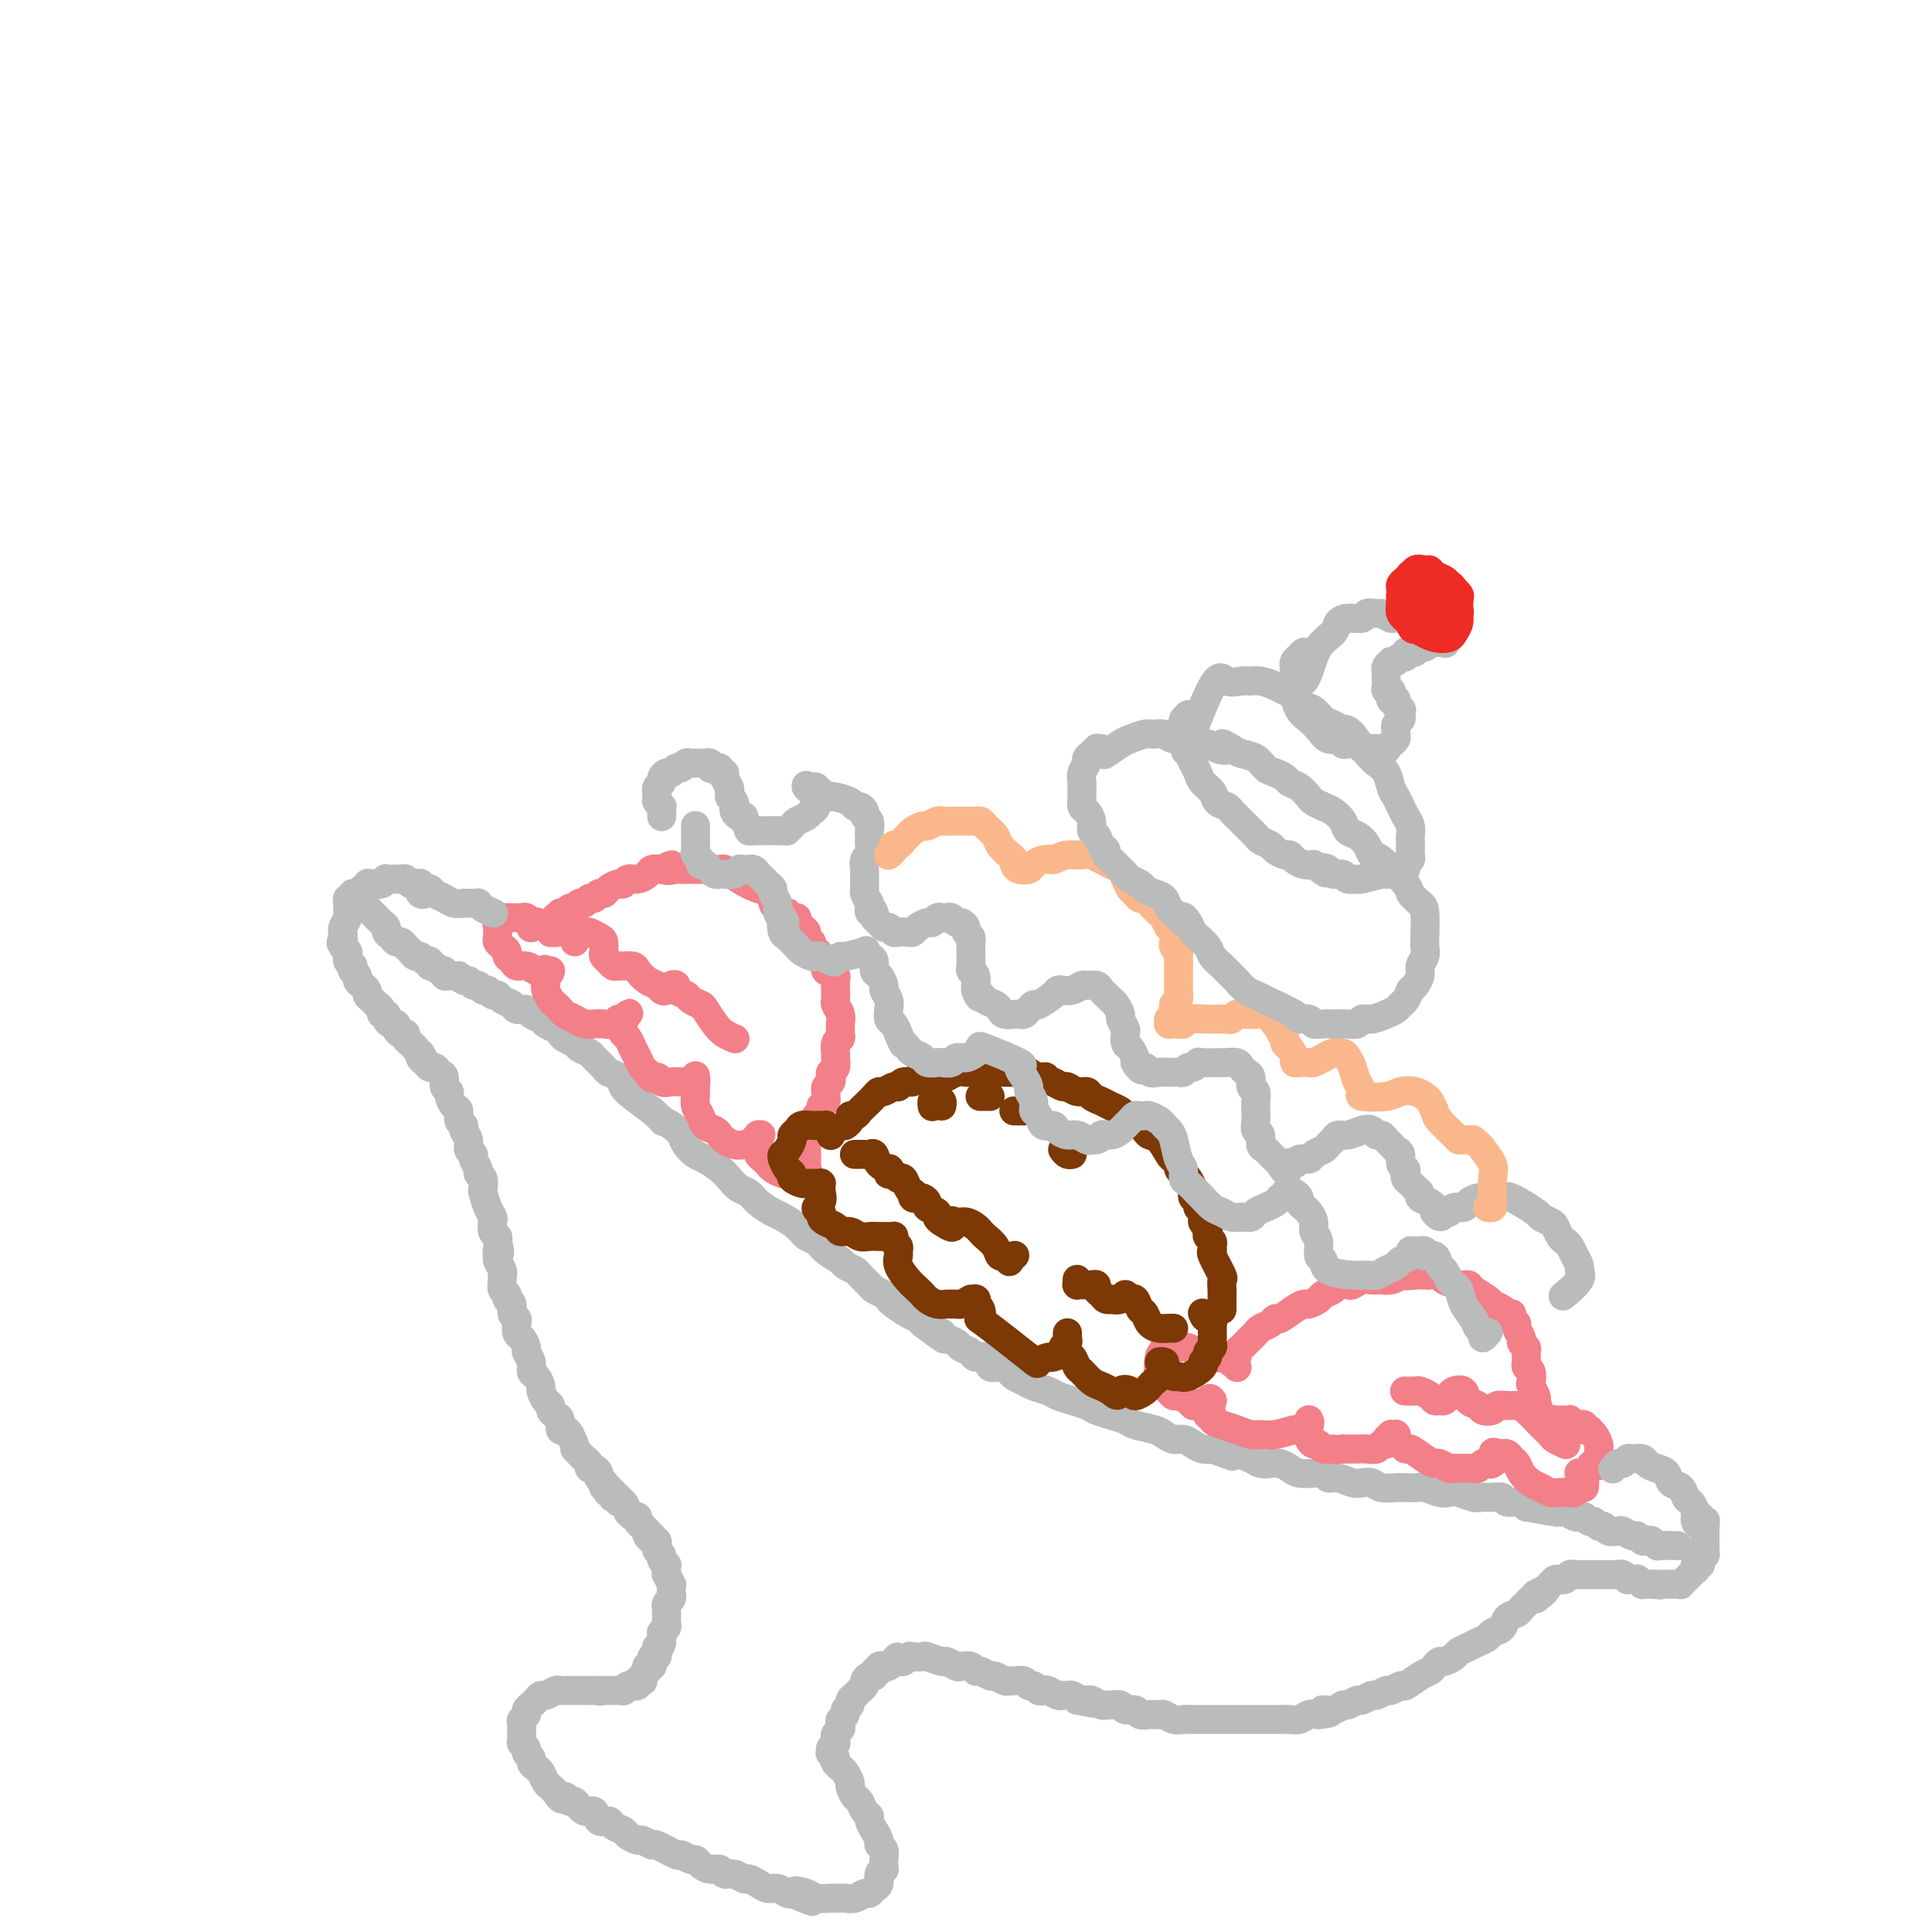<svg viewBox='0 0 400 400' version='1.1' xmlns='http://www.w3.org/2000/svg' xmlns:xlink='http://www.w3.org/1999/xlink'><g fill='none' stroke='rgb(186,187,187)' stroke-width='6' stroke-linecap='round' stroke-linejoin='round'><path d='M88,184c0.111,0.390 0.222,0.780 0,1c-0.222,0.220 -0.777,0.269 -1,0c-0.223,-0.269 -0.115,-0.856 0,-1c0.115,-0.144 0.238,0.154 0,0c-0.238,-0.154 -0.837,-0.759 -1,-1c-0.163,-0.241 0.110,-0.117 0,0c-0.110,0.117 -0.602,0.227 -1,0c-0.398,-0.227 -0.703,-0.793 -1,-1c-0.297,-0.207 -0.587,-0.057 -1,0c-0.413,0.057 -0.950,0.019 -1,0c-0.050,-0.019 0.386,-0.019 0,0c-0.386,0.019 -1.596,0.057 -2,0c-0.404,-0.057 -0.002,-0.207 0,0c0.002,0.207 -0.395,0.772 -1,1c-0.605,0.228 -1.419,0.118 -2,0c-0.581,-0.118 -0.930,-0.243 -1,0c-0.070,0.243 0.140,0.854 0,1c-0.140,0.146 -0.630,-0.172 -1,0c-0.370,0.172 -0.621,0.834 -1,1c-0.379,0.166 -0.886,-0.163 -1,0c-0.114,0.163 0.165,0.817 0,1c-0.165,0.183 -0.775,-0.107 -1,0c-0.225,0.107 -0.064,0.610 0,1c0.064,0.390 0.031,0.668 0,1c-0.031,0.332 -0.061,0.719 0,1c0.061,0.281 0.212,0.457 0,1c-0.212,0.543 -0.788,1.454 -1,2c-0.212,0.546 -0.061,0.727 0,1c0.061,0.273 0.030,0.636 0,1'/><path d='M71,194c-0.778,1.941 -0.223,1.295 0,1c0.223,-0.295 0.112,-0.237 0,0c-0.112,0.237 -0.227,0.655 0,1c0.227,0.345 0.797,0.618 1,1c0.203,0.382 0.041,0.872 0,1c-0.041,0.128 0.041,-0.106 0,0c-0.041,0.106 -0.203,0.553 0,1c0.203,0.447 0.771,0.893 1,1c0.229,0.107 0.118,-0.125 0,0c-0.118,0.125 -0.243,0.607 0,1c0.243,0.393 0.854,0.697 1,1c0.146,0.303 -0.172,0.606 0,1c0.172,0.394 0.833,0.879 1,1c0.167,0.121 -0.162,-0.121 0,0c0.162,0.121 0.813,0.606 1,1c0.187,0.394 -0.089,0.697 0,1c0.089,0.303 0.545,0.607 1,1c0.455,0.393 0.911,0.875 1,1c0.089,0.125 -0.187,-0.107 0,0c0.187,0.107 0.837,0.555 1,1c0.163,0.445 -0.163,0.889 0,1c0.163,0.111 0.813,-0.111 1,0c0.187,0.111 -0.091,0.556 0,1c0.091,0.444 0.550,0.889 1,1c0.450,0.111 0.890,-0.111 1,0c0.110,0.111 -0.111,0.554 0,1c0.111,0.446 0.555,0.893 1,1c0.445,0.107 0.893,-0.126 1,0c0.107,0.126 -0.125,0.611 0,1c0.125,0.389 0.607,0.683 1,1c0.393,0.317 0.696,0.659 1,1'/><path d='M86,217c2.560,3.736 1.459,1.574 1,1c-0.459,-0.574 -0.278,0.438 0,1c0.278,0.562 0.653,0.674 1,1c0.347,0.326 0.666,0.864 1,1c0.334,0.136 0.682,-0.132 1,0c0.318,0.132 0.606,0.664 1,1c0.394,0.336 0.893,0.475 1,1c0.107,0.525 -0.177,1.435 0,2c0.177,0.565 0.817,0.785 1,1c0.183,0.215 -0.090,0.425 0,1c0.090,0.575 0.545,1.515 1,2c0.455,0.485 0.911,0.514 1,1c0.089,0.486 -0.187,1.429 0,2c0.187,0.571 0.839,0.769 1,1c0.161,0.231 -0.168,0.495 0,1c0.168,0.505 0.834,1.252 1,2c0.166,0.748 -0.167,1.496 0,2c0.167,0.504 0.833,0.764 1,1c0.167,0.236 -0.165,0.449 0,1c0.165,0.551 0.828,1.441 1,2c0.172,0.559 -0.147,0.786 0,1c0.147,0.214 0.761,0.414 1,1c0.239,0.586 0.103,1.556 0,2c-0.103,0.444 -0.172,0.360 0,1c0.172,0.640 0.586,2.003 1,3c0.414,0.997 0.829,1.629 1,2c0.171,0.371 0.097,0.481 0,1c-0.097,0.519 -0.219,1.447 0,2c0.219,0.553 0.777,0.729 1,1c0.223,0.271 0.112,0.635 0,1'/><path d='M103,257c0.924,3.650 0.233,2.273 0,2c-0.233,-0.273 -0.010,0.556 0,1c0.010,0.444 -0.195,0.504 0,1c0.195,0.496 0.788,1.428 1,2c0.212,0.572 0.042,0.783 0,1c-0.042,0.217 0.045,0.438 0,1c-0.045,0.562 -0.223,1.464 0,2c0.223,0.536 0.848,0.707 1,1c0.152,0.293 -0.169,0.707 0,1c0.169,0.293 0.829,0.464 1,1c0.171,0.536 -0.148,1.438 0,2c0.148,0.562 0.762,0.784 1,1c0.238,0.216 0.101,0.424 0,1c-0.101,0.576 -0.167,1.519 0,2c0.167,0.481 0.566,0.500 1,1c0.434,0.500 0.904,1.481 1,2c0.096,0.519 -0.180,0.577 0,1c0.180,0.423 0.818,1.212 1,2c0.182,0.788 -0.092,1.577 0,2c0.092,0.423 0.550,0.480 1,1c0.450,0.520 0.890,1.501 1,2c0.110,0.499 -0.111,0.515 0,1c0.111,0.485 0.556,1.438 1,2c0.444,0.562 0.889,0.733 1,1c0.111,0.267 -0.111,0.631 0,1c0.111,0.369 0.555,0.742 1,1c0.445,0.258 0.893,0.399 1,1c0.107,0.601 -0.125,1.662 0,2c0.125,0.338 0.607,-0.046 1,0c0.393,0.046 0.696,0.523 1,1'/><path d='M118,297c1.864,3.864 1.025,3.024 1,3c-0.025,-0.024 0.763,0.768 1,1c0.237,0.232 -0.077,-0.096 0,0c0.077,0.096 0.546,0.617 1,1c0.454,0.383 0.892,0.629 1,1c0.108,0.371 -0.116,0.869 0,1c0.116,0.131 0.571,-0.104 1,0c0.429,0.104 0.833,0.549 1,1c0.167,0.451 0.096,0.910 0,1c-0.096,0.090 -0.218,-0.187 0,0c0.218,0.187 0.777,0.838 1,1c0.223,0.162 0.111,-0.167 0,0c-0.111,0.167 -0.222,0.828 0,1c0.222,0.172 0.778,-0.146 1,0c0.222,0.146 0.111,0.758 0,1c-0.111,0.242 -0.222,0.116 0,0c0.222,-0.116 0.777,-0.223 1,0c0.223,0.223 0.115,0.776 0,1c-0.115,0.224 -0.237,0.121 0,0c0.237,-0.121 0.833,-0.258 1,0c0.167,0.258 -0.096,0.910 0,1c0.096,0.090 0.552,-0.383 1,0c0.448,0.383 0.890,1.622 1,2c0.110,0.378 -0.110,-0.105 0,0c0.110,0.105 0.551,0.798 1,1c0.449,0.202 0.908,-0.087 1,0c0.092,0.087 -0.181,0.549 0,1c0.181,0.451 0.818,0.891 1,1c0.182,0.109 -0.091,-0.112 0,0c0.091,0.112 0.545,0.556 1,1'/><path d='M134,317c2.410,3.338 0.435,1.683 0,1c-0.435,-0.683 0.668,-0.394 1,0c0.332,0.394 -0.108,0.893 0,1c0.108,0.107 0.765,-0.179 1,0c0.235,0.179 0.048,0.821 0,1c-0.048,0.179 0.044,-0.106 0,0c-0.044,0.106 -0.222,0.602 0,1c0.222,0.398 0.844,0.698 1,1c0.156,0.302 -0.154,0.607 0,1c0.154,0.393 0.772,0.874 1,1c0.228,0.126 0.065,-0.102 0,0c-0.065,0.102 -0.031,0.534 0,1c0.031,0.466 0.061,0.965 0,1c-0.061,0.035 -0.213,-0.394 0,0c0.213,0.394 0.790,1.611 1,2c0.210,0.389 0.052,-0.051 0,0c-0.052,0.051 0.000,0.592 0,1c-0.000,0.408 -0.053,0.683 0,1c0.053,0.317 0.210,0.676 0,1c-0.210,0.324 -0.788,0.611 -1,1c-0.212,0.389 -0.057,0.878 0,1c0.057,0.122 0.016,-0.122 0,0c-0.016,0.122 -0.008,0.611 0,1c0.008,0.389 0.016,0.678 0,1c-0.016,0.322 -0.057,0.678 0,1c0.057,0.322 0.211,0.611 0,1c-0.211,0.389 -0.789,0.877 -1,1c-0.211,0.123 -0.057,-0.121 0,0c0.057,0.121 0.016,0.606 0,1c-0.016,0.394 -0.008,0.697 0,1'/><path d='M137,340c-0.532,2.040 -0.860,1.139 -1,1c-0.140,-0.139 -0.090,0.484 0,1c0.090,0.516 0.221,0.927 0,1c-0.221,0.073 -0.795,-0.190 -1,0c-0.205,0.190 -0.041,0.835 0,1c0.041,0.165 -0.042,-0.148 0,0c0.042,0.148 0.207,0.758 0,1c-0.207,0.242 -0.787,0.116 -1,0c-0.213,-0.116 -0.061,-0.224 0,0c0.061,0.224 0.030,0.778 0,1c-0.030,0.222 -0.061,0.111 0,0c0.061,-0.111 0.212,-0.222 0,0c-0.212,0.222 -0.788,0.778 -1,1c-0.212,0.222 -0.061,0.112 0,0c0.061,-0.112 0.030,-0.226 0,0c-0.030,0.226 -0.061,0.792 0,1c0.061,0.208 0.214,0.060 0,0c-0.214,-0.060 -0.793,-0.030 -1,0c-0.207,0.030 -0.041,0.061 0,0c0.041,-0.061 -0.044,-0.213 0,0c0.044,0.213 0.218,0.793 0,1c-0.218,0.207 -0.827,0.041 -1,0c-0.173,-0.041 0.091,0.041 0,0c-0.091,-0.041 -0.535,-0.207 -1,0c-0.465,0.207 -0.951,0.788 -1,1c-0.049,0.212 0.337,0.057 0,0c-0.337,-0.057 -1.398,-0.015 -2,0c-0.602,0.015 -0.743,0.004 -1,0c-0.257,-0.004 -0.628,-0.002 -1,0'/><path d='M125,350c-1.434,0.309 -1.018,0.083 -1,0c0.018,-0.083 -0.362,-0.022 -1,0c-0.638,0.022 -1.533,0.006 -2,0c-0.467,-0.006 -0.505,-0.003 -1,0c-0.495,0.003 -1.446,0.005 -2,0c-0.554,-0.005 -0.712,-0.016 -1,0c-0.288,0.016 -0.707,0.060 -1,0c-0.293,-0.060 -0.461,-0.222 -1,0c-0.539,0.222 -1.450,0.829 -2,1c-0.550,0.171 -0.740,-0.095 -1,0c-0.260,0.095 -0.590,0.550 -1,1c-0.410,0.450 -0.898,0.894 -1,1c-0.102,0.106 0.183,-0.126 0,0c-0.183,0.126 -0.834,0.611 -1,1c-0.166,0.389 0.151,0.682 0,1c-0.151,0.318 -0.772,0.663 -1,1c-0.228,0.337 -0.062,0.668 0,1c0.062,0.332 0.021,0.666 0,1c-0.021,0.334 -0.021,0.667 0,1c0.021,0.333 0.062,0.667 0,1c-0.062,0.333 -0.228,0.667 0,1c0.228,0.333 0.849,0.667 1,1c0.151,0.333 -0.167,0.666 0,1c0.167,0.334 0.818,0.671 1,1c0.182,0.329 -0.106,0.652 0,1c0.106,0.348 0.606,0.723 1,1c0.394,0.277 0.683,0.456 1,1c0.317,0.544 0.662,1.454 1,2c0.338,0.546 0.668,0.727 1,1c0.332,0.273 0.666,0.636 1,1'/><path d='M115,371c1.485,2.477 1.697,1.169 2,1c0.303,-0.169 0.696,0.800 1,1c0.304,0.200 0.519,-0.368 1,0c0.481,0.368 1.227,1.671 2,2c0.773,0.329 1.573,-0.315 2,0c0.427,0.315 0.480,1.590 1,2c0.520,0.410 1.505,-0.044 2,0c0.495,0.044 0.498,0.585 1,1c0.502,0.415 1.501,0.704 2,1c0.499,0.296 0.498,0.599 1,1c0.502,0.401 1.508,0.900 2,1c0.492,0.100 0.470,-0.199 1,0c0.530,0.199 1.613,0.894 2,1c0.387,0.106 0.079,-0.379 1,0c0.921,0.379 3.072,1.621 4,2c0.928,0.379 0.633,-0.105 1,0c0.367,0.105 1.398,0.797 2,1c0.602,0.203 0.776,-0.085 1,0c0.224,0.085 0.496,0.544 1,1c0.504,0.456 1.238,0.911 2,1c0.762,0.089 1.551,-0.187 2,0c0.449,0.187 0.557,0.837 1,1c0.443,0.163 1.221,-0.163 2,0c0.779,0.163 1.559,0.813 2,1c0.441,0.187 0.541,-0.090 1,0c0.459,0.090 1.275,0.546 2,1c0.725,0.454 1.359,0.905 2,1c0.641,0.095 1.288,-0.167 2,0c0.712,0.167 1.489,0.762 2,1c0.511,0.238 0.755,0.119 1,0'/><path d='M164,392c7.706,3.265 2.470,0.927 1,0c-1.470,-0.927 0.825,-0.445 2,0c1.175,0.445 1.231,0.851 2,1c0.769,0.149 2.250,0.041 3,0c0.750,-0.041 0.768,-0.015 1,0c0.232,0.015 0.678,0.019 1,0c0.322,-0.019 0.520,-0.061 1,0c0.480,0.061 1.243,0.225 2,0c0.757,-0.225 1.508,-0.837 2,-1c0.492,-0.163 0.724,0.124 1,0c0.276,-0.124 0.596,-0.659 1,-1c0.404,-0.341 0.893,-0.487 1,-1c0.107,-0.513 -0.168,-1.393 0,-2c0.168,-0.607 0.778,-0.940 1,-1c0.222,-0.060 0.055,0.152 0,0c-0.055,-0.152 -0.000,-0.670 0,-1c0.000,-0.330 -0.055,-0.472 0,-1c0.055,-0.528 0.221,-1.440 0,-2c-0.221,-0.560 -0.829,-0.766 -1,-1c-0.171,-0.234 0.095,-0.495 0,-1c-0.095,-0.505 -0.550,-1.253 -1,-2c-0.450,-0.747 -0.894,-1.495 -1,-2c-0.106,-0.505 0.125,-0.769 0,-1c-0.125,-0.231 -0.607,-0.428 -1,-1c-0.393,-0.572 -0.697,-1.519 -1,-2c-0.303,-0.481 -0.606,-0.496 -1,-1c-0.394,-0.504 -0.879,-1.497 -1,-2c-0.121,-0.503 0.122,-0.516 0,-1c-0.122,-0.484 -0.610,-1.438 -1,-2c-0.390,-0.562 -0.683,-0.732 -1,-1c-0.317,-0.268 -0.659,-0.634 -1,-1'/><path d='M173,365c-1.486,-2.946 -0.202,-1.312 0,-1c0.202,0.312 -0.679,-0.700 -1,-1c-0.321,-0.300 -0.082,0.112 0,0c0.082,-0.112 0.008,-0.747 0,-1c-0.008,-0.253 0.051,-0.123 0,0c-0.051,0.123 -0.211,0.240 0,0c0.211,-0.240 0.792,-0.838 1,-1c0.208,-0.162 0.042,0.111 0,0c-0.042,-0.111 0.040,-0.607 0,-1c-0.040,-0.393 -0.203,-0.683 0,-1c0.203,-0.317 0.771,-0.662 1,-1c0.229,-0.338 0.118,-0.668 0,-1c-0.118,-0.332 -0.243,-0.666 0,-1c0.243,-0.334 0.854,-0.668 1,-1c0.146,-0.332 -0.172,-0.662 0,-1c0.172,-0.338 0.835,-0.683 1,-1c0.165,-0.317 -0.167,-0.606 0,-1c0.167,-0.394 0.833,-0.893 1,-1c0.167,-0.107 -0.166,0.179 0,0c0.166,-0.179 0.832,-0.823 1,-1c0.168,-0.177 -0.161,0.111 0,0c0.161,-0.111 0.813,-0.622 1,-1c0.187,-0.378 -0.089,-0.622 0,-1c0.089,-0.378 0.545,-0.890 1,-1c0.455,-0.110 0.910,0.180 1,0c0.090,-0.180 -0.183,-0.832 0,-1c0.183,-0.168 0.823,0.148 1,0c0.177,-0.148 -0.107,-0.761 0,-1c0.107,-0.239 0.606,-0.103 1,0c0.394,0.103 0.684,0.172 1,0c0.316,-0.172 0.658,-0.586 1,-1'/><path d='M185,344c1.653,-1.852 0.287,-0.482 0,0c-0.287,0.482 0.505,0.077 1,0c0.495,-0.077 0.694,0.174 1,0c0.306,-0.174 0.720,-0.775 1,-1c0.280,-0.225 0.427,-0.075 1,0c0.573,0.075 1.572,0.076 2,0c0.428,-0.076 0.285,-0.230 1,0c0.715,0.230 2.289,0.845 3,1c0.711,0.155 0.558,-0.151 1,0c0.442,0.151 1.479,0.757 2,1c0.521,0.243 0.525,0.122 1,0c0.475,-0.122 1.422,-0.244 2,0c0.578,0.244 0.789,0.854 1,1c0.211,0.146 0.424,-0.171 1,0c0.576,0.171 1.515,0.831 2,1c0.485,0.169 0.515,-0.152 1,0c0.485,0.152 1.425,0.777 2,1c0.575,0.223 0.784,0.045 1,0c0.216,-0.045 0.439,0.044 1,0c0.561,-0.044 1.460,-0.222 2,0c0.540,0.222 0.721,0.843 1,1c0.279,0.157 0.656,-0.150 1,0c0.344,0.150 0.655,0.758 1,1c0.345,0.242 0.722,0.118 1,0c0.278,-0.118 0.456,-0.228 1,0c0.544,0.228 1.455,0.796 2,1c0.545,0.204 0.723,0.044 1,0c0.277,-0.044 0.651,0.027 1,0c0.349,-0.027 0.671,-0.150 1,0c0.329,0.150 0.664,0.575 1,1'/><path d='M223,352c6.053,1.233 2.185,0.316 1,0c-1.185,-0.316 0.311,-0.032 1,0c0.689,0.032 0.570,-0.189 1,0c0.430,0.189 1.410,0.787 2,1c0.590,0.213 0.792,0.042 1,0c0.208,-0.042 0.422,0.045 1,0c0.578,-0.045 1.520,-0.222 2,0c0.480,0.222 0.500,0.844 1,1c0.500,0.156 1.481,-0.155 2,0c0.519,0.155 0.576,0.777 1,1c0.424,0.223 1.216,0.046 2,0c0.784,-0.046 1.561,0.040 2,0c0.439,-0.040 0.540,-0.207 1,0c0.460,0.207 1.279,0.788 2,1c0.721,0.212 1.344,0.057 2,0c0.656,-0.057 1.345,-0.015 2,0c0.655,0.015 1.278,0.004 2,0c0.722,-0.004 1.544,-0.001 2,0c0.456,0.001 0.544,0.000 1,0c0.456,-0.000 1.278,-0.000 2,0c0.722,0.000 1.344,0.000 2,0c0.656,-0.000 1.344,0.000 2,0c0.656,-0.000 1.278,-0.000 2,0c0.722,0.000 1.544,0.001 2,0c0.456,-0.001 0.545,-0.004 1,0c0.455,0.004 1.277,0.015 2,0c0.723,-0.015 1.349,-0.056 2,0c0.651,0.056 1.329,0.207 2,0c0.671,-0.207 1.335,-0.774 2,-1c0.665,-0.226 1.333,-0.113 2,0'/><path d='M273,355c4.467,-0.399 1.635,-0.896 1,-1c-0.635,-0.104 0.928,0.183 2,0c1.072,-0.183 1.653,-0.838 2,-1c0.347,-0.162 0.459,0.168 1,0c0.541,-0.168 1.511,-0.834 2,-1c0.489,-0.166 0.497,0.167 1,0c0.503,-0.167 1.501,-0.834 2,-1c0.499,-0.166 0.499,0.167 1,0c0.501,-0.167 1.503,-0.836 2,-1c0.497,-0.164 0.490,0.177 1,0c0.510,-0.177 1.537,-0.873 2,-1c0.463,-0.127 0.362,0.316 1,0c0.638,-0.316 2.015,-1.390 3,-2c0.985,-0.610 1.577,-0.755 2,-1c0.423,-0.245 0.676,-0.590 1,-1c0.324,-0.410 0.720,-0.883 1,-1c0.280,-0.117 0.445,0.123 1,0c0.555,-0.123 1.501,-0.610 2,-1c0.499,-0.390 0.552,-0.682 1,-1c0.448,-0.318 1.290,-0.662 2,-1c0.710,-0.338 1.288,-0.672 2,-1c0.712,-0.328 1.556,-0.651 2,-1c0.444,-0.349 0.486,-0.723 1,-1c0.514,-0.277 1.500,-0.455 2,-1c0.500,-0.545 0.515,-1.456 1,-2c0.485,-0.544 1.439,-0.720 2,-1c0.561,-0.280 0.728,-0.663 1,-1c0.272,-0.337 0.650,-0.629 1,-1c0.350,-0.371 0.671,-0.820 1,-1c0.329,-0.180 0.664,-0.090 1,0'/><path d='M318,331c4.052,-2.947 0.682,-1.315 0,-1c-0.682,0.315 1.324,-0.686 2,-1c0.676,-0.314 0.023,0.059 0,0c-0.023,-0.059 0.585,-0.551 1,-1c0.415,-0.449 0.636,-0.856 1,-1c0.364,-0.144 0.871,-0.024 1,0c0.129,0.024 -0.120,-0.046 0,0c0.120,0.046 0.610,0.208 1,0c0.390,-0.208 0.681,-0.788 1,-1c0.319,-0.212 0.668,-0.057 1,0c0.332,0.057 0.649,0.015 1,0c0.351,-0.015 0.738,-0.004 1,0c0.262,0.004 0.399,0.001 1,0c0.601,-0.001 1.667,-0.000 2,0c0.333,0.000 -0.065,0.000 0,0c0.065,-0.000 0.595,-0.001 1,0c0.405,0.001 0.687,0.004 1,0c0.313,-0.004 0.657,-0.015 1,0c0.343,0.015 0.684,0.057 1,0c0.316,-0.057 0.605,-0.211 1,0c0.395,0.211 0.894,0.789 1,1c0.106,0.211 -0.183,0.056 0,0c0.183,-0.056 0.838,-0.011 1,0c0.162,0.011 -0.168,-0.011 0,0c0.168,0.011 0.832,0.056 1,0c0.168,-0.056 -0.162,-0.211 0,0c0.162,0.211 0.817,0.789 1,1c0.183,0.211 -0.104,0.057 0,0c0.104,-0.057 0.601,-0.016 1,0c0.399,0.016 0.699,0.008 1,0'/><path d='M342,328c2.868,0.309 1.538,0.083 1,0c-0.538,-0.083 -0.284,-0.022 0,0c0.284,0.022 0.597,0.006 1,0c0.403,-0.006 0.895,-0.002 1,0c0.105,0.002 -0.178,0.000 0,0c0.178,-0.000 0.817,0.001 1,0c0.183,-0.001 -0.091,-0.004 0,0c0.091,0.004 0.545,0.016 1,0c0.455,-0.016 0.909,-0.060 1,0c0.091,0.060 -0.182,0.222 0,0c0.182,-0.222 0.820,-0.829 1,-1c0.180,-0.171 -0.096,0.094 0,0c0.096,-0.094 0.565,-0.546 1,-1c0.435,-0.454 0.835,-0.909 1,-1c0.165,-0.091 0.096,0.182 0,0c-0.096,-0.182 -0.218,-0.818 0,-1c0.218,-0.182 0.776,0.092 1,0c0.224,-0.092 0.112,-0.549 0,-1c-0.112,-0.451 -0.226,-0.895 0,-1c0.226,-0.105 0.793,0.131 1,0c0.207,-0.131 0.056,-0.628 0,-1c-0.056,-0.372 -0.015,-0.621 0,-1c0.015,-0.379 0.004,-0.890 0,-1c-0.004,-0.110 -0.001,0.182 0,0c0.001,-0.182 0.000,-0.837 0,-1c-0.000,-0.163 -0.000,0.166 0,0c0.000,-0.166 0.000,-0.828 0,-1c-0.000,-0.172 -0.000,0.146 0,0c0.000,-0.146 0.000,-0.756 0,-1c-0.000,-0.244 -0.000,-0.122 0,0'/><path d='M353,316c0.159,-1.178 0.057,-0.123 0,0c-0.057,0.123 -0.068,-0.685 0,-1c0.068,-0.315 0.214,-0.137 0,0c-0.214,0.137 -0.789,0.233 -1,0c-0.211,-0.233 -0.057,-0.793 0,-1c0.057,-0.207 0.016,-0.059 0,0c-0.016,0.059 -0.008,0.030 0,0'/><path d='M75,185c-0.423,0.000 -0.845,0.000 -1,0c-0.155,-0.000 -0.041,-0.001 0,0c0.041,0.001 0.010,0.004 0,0c-0.010,-0.004 0.001,-0.016 0,0c-0.001,0.016 -0.015,0.060 0,0c0.015,-0.060 0.060,-0.223 0,0c-0.060,0.223 -0.223,0.833 0,1c0.223,0.167 0.833,-0.110 1,0c0.167,0.110 -0.110,0.607 0,1c0.110,0.393 0.608,0.683 1,1c0.392,0.317 0.679,0.662 1,1c0.321,0.338 0.678,0.668 1,1c0.322,0.332 0.611,0.667 1,1c0.389,0.333 0.878,0.663 1,1c0.122,0.337 -0.122,0.682 0,1c0.122,0.318 0.610,0.610 1,1c0.390,0.390 0.682,0.879 1,1c0.318,0.121 0.663,-0.126 1,0c0.337,0.126 0.667,0.626 1,1c0.333,0.374 0.667,0.621 1,1c0.333,0.379 0.663,0.890 1,1c0.337,0.110 0.682,-0.182 1,0c0.318,0.182 0.610,0.837 1,1c0.390,0.163 0.879,-0.168 1,0c0.121,0.168 -0.126,0.833 0,1c0.126,0.167 0.625,-0.166 1,0c0.375,0.166 0.625,0.829 1,1c0.375,0.171 0.874,-0.150 1,0c0.126,0.150 -0.120,0.771 0,1c0.120,0.229 0.606,0.065 1,0c0.394,-0.065 0.697,-0.033 1,0'/><path d='M94,202c2.035,1.018 1.123,0.061 1,0c-0.123,-0.061 0.544,0.772 1,1c0.456,0.228 0.699,-0.150 1,0c0.301,0.150 0.658,0.829 1,1c0.342,0.171 0.669,-0.165 1,0c0.331,0.165 0.665,0.832 1,1c0.335,0.168 0.671,-0.162 1,0c0.329,0.162 0.650,0.818 1,1c0.350,0.182 0.728,-0.110 1,0c0.272,0.110 0.439,0.621 1,1c0.561,0.379 1.516,0.626 2,1c0.484,0.374 0.496,0.874 1,1c0.504,0.126 1.501,-0.121 2,0c0.499,0.121 0.501,0.610 1,1c0.499,0.390 1.495,0.682 2,1c0.505,0.318 0.521,0.663 1,1c0.479,0.337 1.423,0.668 2,1c0.577,0.332 0.789,0.667 1,1c0.211,0.333 0.423,0.666 1,1c0.577,0.334 1.521,0.671 2,1c0.479,0.329 0.495,0.652 1,1c0.505,0.348 1.501,0.722 2,1c0.499,0.278 0.500,0.459 1,1c0.500,0.541 1.497,1.443 2,2c0.503,0.557 0.510,0.771 1,1c0.490,0.229 1.461,0.474 2,1c0.539,0.526 0.645,1.334 1,2c0.355,0.666 0.959,1.190 2,2c1.041,0.810 2.521,1.905 4,3'/><path d='M135,230c3.456,3.048 2.095,2.169 2,2c-0.095,-0.169 1.076,0.374 2,1c0.924,0.626 1.602,1.337 2,2c0.398,0.663 0.515,1.280 1,2c0.485,0.720 1.337,1.545 2,2c0.663,0.455 1.136,0.541 2,1c0.864,0.459 2.117,1.292 3,2c0.883,0.708 1.395,1.293 2,2c0.605,0.707 1.302,1.537 2,2c0.698,0.463 1.398,0.561 2,1c0.602,0.439 1.106,1.221 2,2c0.894,0.779 2.179,1.556 3,2c0.821,0.444 1.177,0.556 2,1c0.823,0.444 2.112,1.222 3,2c0.888,0.778 1.374,1.556 2,2c0.626,0.444 1.390,0.553 2,1c0.610,0.447 1.065,1.232 2,2c0.935,0.768 2.348,1.519 3,2c0.652,0.481 0.541,0.692 1,1c0.459,0.308 1.489,0.712 2,1c0.511,0.288 0.505,0.459 1,1c0.495,0.541 1.493,1.453 2,2c0.507,0.547 0.524,0.728 1,1c0.476,0.272 1.413,0.636 2,1c0.587,0.364 0.826,0.727 1,1c0.174,0.273 0.284,0.455 1,1c0.716,0.545 2.039,1.455 3,2c0.961,0.545 1.560,0.727 2,1c0.440,0.273 0.720,0.636 1,1'/><path d='M191,274c8.782,6.682 2.739,1.387 1,0c-1.739,-1.387 0.828,1.134 2,2c1.172,0.866 0.948,0.077 1,0c0.052,-0.077 0.380,0.558 1,1c0.620,0.442 1.532,0.691 2,1c0.468,0.309 0.492,0.679 1,1c0.508,0.321 1.501,0.593 2,1c0.499,0.407 0.505,0.949 1,1c0.495,0.051 1.480,-0.390 2,0c0.520,0.390 0.576,1.610 1,2c0.424,0.390 1.215,-0.050 2,0c0.785,0.050 1.565,0.591 2,1c0.435,0.409 0.524,0.687 1,1c0.476,0.313 1.337,0.661 2,1c0.663,0.339 1.126,0.668 2,1c0.874,0.332 2.159,0.666 3,1c0.841,0.334 1.239,0.667 2,1c0.761,0.333 1.885,0.667 3,1c1.115,0.333 2.222,0.667 3,1c0.778,0.333 1.227,0.667 2,1c0.773,0.333 1.870,0.666 3,1c1.130,0.334 2.295,0.668 3,1c0.705,0.332 0.951,0.663 2,1c1.049,0.337 2.900,0.682 4,1c1.100,0.318 1.450,0.611 2,1c0.550,0.389 1.302,0.875 2,1c0.698,0.125 1.342,-0.111 2,0c0.658,0.111 1.331,0.568 2,1c0.669,0.432 1.334,0.838 2,1c0.666,0.162 1.333,0.081 2,0'/><path d='M251,300c6.324,2.250 3.634,1.373 3,1c-0.634,-0.373 0.789,-0.244 2,0c1.211,0.244 2.212,0.604 3,1c0.788,0.396 1.365,0.828 2,1c0.635,0.172 1.328,0.085 2,0c0.672,-0.085 1.322,-0.167 2,0c0.678,0.167 1.386,0.585 2,1c0.614,0.415 1.136,0.828 2,1c0.864,0.172 2.069,0.102 3,0c0.931,-0.102 1.586,-0.237 2,0c0.414,0.237 0.586,0.847 1,1c0.414,0.153 1.068,-0.151 2,0c0.932,0.151 2.140,0.759 3,1c0.860,0.241 1.371,0.117 2,0c0.629,-0.117 1.376,-0.227 2,0c0.624,0.227 1.125,0.792 2,1c0.875,0.208 2.125,0.059 3,0c0.875,-0.059 1.375,-0.030 2,0c0.625,0.030 1.374,0.060 2,0c0.626,-0.060 1.130,-0.208 2,0c0.870,0.208 2.106,0.774 3,1c0.894,0.226 1.447,0.113 2,0c0.553,-0.113 1.108,-0.228 2,0c0.892,0.228 2.122,0.797 3,1c0.878,0.203 1.404,0.040 2,0c0.596,-0.040 1.262,0.045 2,0c0.738,-0.045 1.548,-0.218 2,0c0.452,0.218 0.545,0.828 1,1c0.455,0.172 1.273,-0.094 2,0c0.727,0.094 1.364,0.547 2,1'/><path d='M316,312c10.169,1.852 3.092,0.482 1,0c-2.092,-0.482 0.800,-0.078 2,0c1.200,0.078 0.706,-0.172 1,0c0.294,0.172 1.374,0.764 2,1c0.626,0.236 0.798,0.115 1,0c0.202,-0.115 0.435,-0.223 1,0c0.565,0.223 1.461,0.777 2,1c0.539,0.223 0.722,0.116 1,0c0.278,-0.116 0.652,-0.242 1,0c0.348,0.242 0.669,0.853 1,1c0.331,0.147 0.670,-0.171 1,0c0.330,0.171 0.651,0.829 1,1c0.349,0.171 0.727,-0.146 1,0c0.273,0.146 0.440,0.756 1,1c0.560,0.244 1.512,0.122 2,0c0.488,-0.122 0.512,-0.243 1,0c0.488,0.243 1.440,0.849 2,1c0.560,0.151 0.728,-0.152 1,0c0.272,0.152 0.648,0.759 1,1c0.352,0.241 0.680,0.117 1,0c0.320,-0.117 0.633,-0.228 1,0c0.367,0.228 0.789,0.793 1,1c0.211,0.207 0.211,0.056 1,0c0.789,-0.056 2.368,-0.016 3,0c0.632,0.016 0.316,0.008 0,0'/></g>
<g fill='none' stroke='rgb(243,127,137)' stroke-width='6' stroke-linecap='round' stroke-linejoin='round'><path d='M117,193c0.083,-0.431 0.166,-0.862 0,-1c-0.166,-0.138 -0.580,0.015 -1,0c-0.420,-0.015 -0.845,-0.200 -1,0c-0.155,0.200 -0.042,0.786 0,1c0.042,0.214 0.011,0.057 0,0c-0.011,-0.057 -0.003,-0.015 0,0c0.003,0.015 0.001,0.004 0,0c-0.001,-0.004 -0.000,-0.001 0,0c0.000,0.001 0.000,0.001 0,0'/><path d='M114,192c-0.000,-0.115 -0.000,-0.230 0,0c0.000,0.230 0.000,0.804 0,1c-0.000,0.196 -0.001,0.015 0,0c0.001,-0.015 0.004,0.136 0,0c-0.004,-0.136 -0.016,-0.559 0,-1c0.016,-0.441 0.061,-0.902 0,-1c-0.061,-0.098 -0.227,0.166 0,0c0.227,-0.166 0.849,-0.761 1,-1c0.151,-0.239 -0.167,-0.121 0,0c0.167,0.121 0.818,0.244 1,0c0.182,-0.244 -0.106,-0.854 0,-1c0.106,-0.146 0.606,0.172 1,0c0.394,-0.172 0.683,-0.835 1,-1c0.317,-0.165 0.662,0.167 1,0c0.338,-0.167 0.668,-0.833 1,-1c0.332,-0.167 0.667,0.166 1,0c0.333,-0.166 0.666,-0.832 1,-1c0.334,-0.168 0.671,0.161 1,0c0.329,-0.161 0.652,-0.813 1,-1c0.348,-0.187 0.723,0.089 1,0c0.277,-0.089 0.458,-0.545 1,-1c0.542,-0.455 1.444,-0.909 2,-1c0.556,-0.091 0.764,0.182 1,0c0.236,-0.182 0.500,-0.820 1,-1c0.500,-0.180 1.237,0.096 2,0c0.763,-0.096 1.552,-0.564 2,-1c0.448,-0.436 0.557,-0.839 1,-1c0.443,-0.161 1.222,-0.081 2,0'/><path d='M137,180c3.677,-1.856 1.370,-0.497 1,0c-0.370,0.497 1.195,0.133 2,0c0.805,-0.133 0.848,-0.036 1,0c0.152,0.036 0.412,0.010 1,0c0.588,-0.010 1.506,-0.004 2,0c0.494,0.004 0.566,0.005 1,0c0.434,-0.005 1.230,-0.016 2,0c0.770,0.016 1.513,0.058 2,0c0.487,-0.058 0.719,-0.218 1,0c0.281,0.218 0.610,0.814 1,1c0.390,0.186 0.839,-0.038 1,0c0.161,0.038 0.033,0.339 1,1c0.967,0.661 3.029,1.683 4,2c0.971,0.317 0.850,-0.070 1,0c0.150,0.070 0.570,0.597 1,1c0.430,0.403 0.871,0.681 1,1c0.129,0.319 -0.054,0.678 0,1c0.054,0.322 0.344,0.607 1,1c0.656,0.393 1.678,0.893 2,1c0.322,0.107 -0.055,-0.179 0,0c0.055,0.179 0.540,0.821 1,1c0.460,0.179 0.893,-0.107 1,0c0.107,0.107 -0.111,0.606 0,1c0.111,0.394 0.552,0.683 1,1c0.448,0.317 0.904,0.662 1,1c0.096,0.338 -0.166,0.668 0,1c0.166,0.332 0.762,0.666 1,1c0.238,0.334 0.119,0.667 0,1'/><path d='M168,196c3.023,2.654 1.579,1.289 1,1c-0.579,-0.289 -0.295,0.497 0,1c0.295,0.503 0.600,0.722 1,1c0.400,0.278 0.896,0.614 1,1c0.104,0.386 -0.182,0.823 0,1c0.182,0.177 0.833,0.093 1,0c0.167,-0.093 -0.152,-0.194 0,0c0.152,0.194 0.773,0.682 1,1c0.227,0.318 0.060,0.466 0,1c-0.060,0.534 -0.012,1.455 0,2c0.012,0.545 -0.011,0.713 0,1c0.011,0.287 0.056,0.693 0,1c-0.056,0.307 -0.211,0.516 0,1c0.211,0.484 0.790,1.243 1,2c0.210,0.757 0.053,1.511 0,2c-0.053,0.489 0.000,0.712 0,1c-0.000,0.288 -0.053,0.639 0,1c0.053,0.361 0.211,0.730 0,1c-0.211,0.270 -0.792,0.439 -1,1c-0.208,0.561 -0.042,1.512 0,2c0.042,0.488 -0.040,0.512 0,1c0.040,0.488 0.203,1.440 0,2c-0.203,0.560 -0.772,0.727 -1,1c-0.228,0.273 -0.114,0.650 0,1c0.114,0.350 0.227,0.671 0,1c-0.227,0.329 -0.796,0.665 -1,1c-0.204,0.335 -0.044,0.667 0,1c0.044,0.333 -0.026,0.667 0,1c0.026,0.333 0.150,0.667 0,1c-0.150,0.333 -0.575,0.667 -1,1'/><path d='M170,229c-0.801,2.962 -0.802,1.866 -1,2c-0.198,0.134 -0.592,1.498 -1,2c-0.408,0.502 -0.831,0.144 -1,0c-0.169,-0.144 -0.085,-0.072 0,0'/><path d='M111,191c0.113,-0.116 0.226,-0.231 0,0c-0.226,0.231 -0.792,0.809 -1,1c-0.208,0.191 -0.059,-0.005 0,0c0.059,0.005 0.027,0.212 0,0c-0.027,-0.212 -0.049,-0.841 0,-1c0.049,-0.159 0.168,0.154 0,0c-0.168,-0.154 -0.622,-0.773 -1,-1c-0.378,-0.227 -0.680,-0.061 -1,0c-0.320,0.061 -0.659,0.015 -1,0c-0.341,-0.015 -0.684,-0.001 -1,0c-0.316,0.001 -0.607,-0.012 -1,0c-0.393,0.012 -0.890,0.048 -1,0c-0.110,-0.048 0.166,-0.182 0,0c-0.166,0.182 -0.774,0.679 -1,1c-0.226,0.321 -0.071,0.467 0,1c0.071,0.533 0.057,1.452 0,2c-0.057,0.548 -0.156,0.724 0,1c0.156,0.276 0.566,0.652 1,1c0.434,0.348 0.893,0.666 1,1c0.107,0.334 -0.136,0.682 0,1c0.136,0.318 0.652,0.607 1,1c0.348,0.393 0.528,0.890 1,1c0.472,0.110 1.236,-0.167 2,0c0.764,0.167 1.529,0.777 2,1c0.471,0.223 0.649,0.060 1,0c0.351,-0.060 0.876,-0.016 1,0c0.124,0.016 -0.152,0.004 0,0c0.152,-0.004 0.733,-0.001 1,0c0.267,0.001 0.219,0.000 0,0c-0.219,-0.000 -0.610,-0.000 -1,0'/><path d='M113,201c1.547,0.957 0.414,0.349 0,0c-0.414,-0.349 -0.108,-0.441 0,0c0.108,0.441 0.018,1.413 0,2c-0.018,0.587 0.037,0.787 0,1c-0.037,0.213 -0.165,0.438 0,1c0.165,0.562 0.625,1.460 1,2c0.375,0.540 0.667,0.723 1,1c0.333,0.277 0.708,0.649 1,1c0.292,0.351 0.501,0.682 1,1c0.499,0.318 1.289,0.622 2,1c0.711,0.378 1.342,0.829 2,1c0.658,0.171 1.342,0.061 2,0c0.658,-0.061 1.290,-0.072 2,0c0.710,0.072 1.498,0.228 2,0c0.502,-0.228 0.719,-0.842 1,-1c0.281,-0.158 0.625,0.138 1,0c0.375,-0.138 0.780,-0.710 1,-1c0.220,-0.290 0.254,-0.299 0,0c-0.254,0.299 -0.797,0.905 -1,1c-0.203,0.095 -0.065,-0.322 0,0c0.065,0.322 0.059,1.384 0,2c-0.059,0.616 -0.171,0.784 0,1c0.171,0.216 0.623,0.478 1,1c0.377,0.522 0.678,1.305 1,2c0.322,0.695 0.664,1.303 1,2c0.336,0.697 0.668,1.485 1,2c0.332,0.515 0.666,0.758 1,1'/><path d='M134,222c1.036,2.022 1.625,1.078 2,1c0.375,-0.078 0.535,0.711 1,1c0.465,0.289 1.234,0.077 2,0c0.766,-0.077 1.530,-0.020 2,0c0.470,0.020 0.648,0.001 1,0c0.352,-0.001 0.879,0.014 1,0c0.121,-0.014 -0.164,-0.056 0,0c0.164,0.056 0.776,0.211 1,0c0.224,-0.211 0.060,-0.788 0,-1c-0.060,-0.212 -0.016,-0.060 0,0c0.016,0.060 0.004,0.027 0,0c-0.004,-0.027 -0.001,-0.047 0,0c0.001,0.047 -0.001,0.162 0,0c0.001,-0.162 0.003,-0.602 0,0c-0.003,0.602 -0.013,2.245 0,3c0.013,0.755 0.049,0.622 0,1c-0.049,0.378 -0.182,1.267 0,2c0.182,0.733 0.678,1.309 1,2c0.322,0.691 0.470,1.495 1,2c0.530,0.505 1.441,0.710 2,1c0.559,0.290 0.765,0.666 1,1c0.235,0.334 0.498,0.626 1,1c0.502,0.374 1.244,0.828 2,1c0.756,0.172 1.527,0.061 2,0c0.473,-0.061 0.649,-0.072 1,0c0.351,0.072 0.878,0.225 1,0c0.122,-0.225 -0.159,-0.830 0,-1c0.159,-0.170 0.760,0.094 1,0c0.240,-0.094 0.120,-0.547 0,-1'/><path d='M157,235c1.083,-0.158 0.290,-0.053 0,0c-0.290,0.053 -0.078,0.056 0,0c0.078,-0.056 0.020,-0.170 0,0c-0.020,0.170 -0.002,0.623 0,1c0.002,0.377 -0.010,0.678 0,1c0.010,0.322 0.043,0.663 0,1c-0.043,0.337 -0.163,0.668 0,1c0.163,0.332 0.607,0.663 1,1c0.393,0.337 0.733,0.678 1,1c0.267,0.322 0.461,0.623 1,1c0.539,0.377 1.423,0.829 2,1c0.577,0.171 0.848,0.061 1,0c0.152,-0.061 0.184,-0.072 1,0c0.816,0.072 2.415,0.226 3,0c0.585,-0.226 0.157,-0.834 0,-1c-0.157,-0.166 -0.042,0.110 0,0c0.042,-0.110 0.011,-0.606 0,-1c-0.011,-0.394 -0.003,-0.688 0,-1c0.003,-0.312 0.001,-0.644 0,-1c-0.001,-0.356 -0.000,-0.736 0,-1c0.000,-0.264 0.000,-0.411 0,-1c-0.000,-0.589 -0.000,-1.620 0,-2c0.000,-0.380 0.000,-0.109 0,0c-0.000,0.109 -0.000,0.054 0,0'/><path d='M256,283c0.115,0.111 0.231,0.222 0,0c-0.231,-0.222 -0.808,-0.777 -1,-1c-0.192,-0.223 0.000,-0.115 0,0c-0.000,0.115 -0.193,0.238 0,0c0.193,-0.238 0.773,-0.837 1,-1c0.227,-0.163 0.102,0.111 0,0c-0.102,-0.111 -0.182,-0.607 0,-1c0.182,-0.393 0.625,-0.683 1,-1c0.375,-0.317 0.681,-0.662 1,-1c0.319,-0.338 0.649,-0.669 1,-1c0.351,-0.331 0.722,-0.661 1,-1c0.278,-0.339 0.462,-0.686 1,-1c0.538,-0.314 1.429,-0.596 2,-1c0.571,-0.404 0.820,-0.931 1,-1c0.180,-0.069 0.290,0.318 1,0c0.710,-0.318 2.020,-1.342 3,-2c0.980,-0.658 1.628,-0.950 2,-1c0.372,-0.050 0.466,0.140 1,0c0.534,-0.140 1.509,-0.612 2,-1c0.491,-0.388 0.498,-0.691 1,-1c0.502,-0.309 1.499,-0.622 2,-1c0.501,-0.378 0.505,-0.819 1,-1c0.495,-0.181 1.481,-0.101 2,0c0.519,0.101 0.572,0.223 1,0c0.428,-0.223 1.231,-0.791 2,-1c0.769,-0.209 1.504,-0.059 2,0c0.496,0.059 0.751,0.026 1,0c0.249,-0.026 0.490,-0.045 1,0c0.510,0.045 1.289,0.156 2,0c0.711,-0.156 1.356,-0.578 2,-1'/><path d='M290,264c3.539,-1.083 1.386,-0.291 1,0c-0.386,0.291 0.994,0.081 2,0c1.006,-0.081 1.638,-0.032 2,0c0.362,0.032 0.454,0.046 1,0c0.546,-0.046 1.545,-0.154 2,0c0.455,0.154 0.367,0.570 1,1c0.633,0.430 1.986,0.875 3,1c1.014,0.125 1.690,-0.069 2,0c0.310,0.069 0.254,0.401 1,1c0.746,0.599 2.295,1.466 3,2c0.705,0.534 0.566,0.734 1,1c0.434,0.266 1.441,0.596 2,1c0.559,0.404 0.671,0.881 1,1c0.329,0.119 0.877,-0.119 1,0c0.123,0.119 -0.178,0.595 0,1c0.178,0.405 0.836,0.739 1,1c0.164,0.261 -0.166,0.450 0,1c0.166,0.550 0.829,1.460 1,2c0.171,0.540 -0.151,0.708 0,1c0.151,0.292 0.776,0.707 1,1c0.224,0.293 0.046,0.464 0,1c-0.046,0.536 0.039,1.438 0,2c-0.039,0.562 -0.203,0.784 0,1c0.203,0.216 0.773,0.425 1,1c0.227,0.575 0.112,1.515 0,2c-0.112,0.485 -0.223,0.515 0,1c0.223,0.485 0.778,1.424 1,2c0.222,0.576 0.111,0.788 0,1'/><path d='M318,290c1.099,3.040 0.347,1.141 0,1c-0.347,-0.141 -0.289,1.478 0,2c0.289,0.522 0.808,-0.052 1,0c0.192,0.052 0.055,0.732 0,1c-0.055,0.268 -0.030,0.125 0,0c0.030,-0.125 0.063,-0.234 0,0c-0.063,0.234 -0.223,0.809 0,1c0.223,0.191 0.830,-0.001 1,0c0.170,0.001 -0.095,0.197 0,0c0.095,-0.197 0.550,-0.785 1,-1c0.450,-0.215 0.895,-0.057 1,0c0.105,0.057 -0.130,0.014 0,0c0.130,-0.014 0.626,-0.000 1,0c0.374,0.000 0.626,-0.014 1,0c0.374,0.014 0.870,0.057 1,0c0.130,-0.057 -0.105,-0.212 0,0c0.105,0.212 0.549,0.793 1,1c0.451,0.207 0.909,0.042 1,0c0.091,-0.042 -0.187,0.041 0,0c0.187,-0.041 0.837,-0.205 1,0c0.163,0.205 -0.163,0.780 0,1c0.163,0.220 0.814,0.086 1,0c0.186,-0.086 -0.094,-0.125 0,0c0.094,0.125 0.561,0.415 1,1c0.439,0.585 0.850,1.466 1,2c0.150,0.534 0.040,0.720 0,1c-0.040,0.280 -0.011,0.652 0,1c0.011,0.348 0.003,0.671 0,1c-0.003,0.329 -0.002,0.665 0,1'/><path d='M331,303c0.147,1.018 -0.486,0.062 -1,0c-0.514,-0.062 -0.908,0.768 -1,1c-0.092,0.232 0.119,-0.134 0,0c-0.119,0.134 -0.568,0.768 -1,1c-0.432,0.232 -0.848,0.062 -1,0c-0.152,-0.062 -0.042,-0.017 0,0c0.042,0.017 0.015,0.007 0,0c-0.015,-0.007 -0.018,-0.012 0,0c0.018,0.012 0.057,0.041 0,0c-0.057,-0.041 -0.211,-0.150 0,0c0.211,0.150 0.786,0.561 1,1c0.214,0.439 0.068,0.906 0,1c-0.068,0.094 -0.059,-0.185 0,0c0.059,0.185 0.168,0.834 0,1c-0.168,0.166 -0.611,-0.151 -1,0c-0.389,0.151 -0.723,0.769 -1,1c-0.277,0.231 -0.497,0.074 -1,0c-0.503,-0.074 -1.290,-0.064 -2,0c-0.710,0.064 -1.342,0.182 -2,0c-0.658,-0.182 -1.342,-0.664 -2,-1c-0.658,-0.336 -1.289,-0.524 -2,-1c-0.711,-0.476 -1.501,-1.238 -2,-2c-0.499,-0.762 -0.707,-1.525 -1,-2c-0.293,-0.475 -0.671,-0.663 -1,-1c-0.329,-0.337 -0.610,-0.822 -1,-1c-0.390,-0.178 -0.888,-0.048 -1,0c-0.112,0.048 0.162,0.013 0,0c-0.162,-0.013 -0.761,-0.004 -1,0c-0.239,0.004 -0.120,0.002 0,0'/><path d='M310,301c-1.715,-0.995 -0.501,0.517 0,1c0.501,0.483 0.289,-0.063 0,0c-0.289,0.063 -0.654,0.735 -1,1c-0.346,0.265 -0.673,0.124 -1,0c-0.327,-0.124 -0.655,-0.230 -1,0c-0.345,0.230 -0.707,0.795 -1,1c-0.293,0.205 -0.516,0.051 -1,0c-0.484,-0.051 -1.228,0.001 -2,0c-0.772,-0.001 -1.570,-0.054 -2,0c-0.430,0.054 -0.490,0.217 -1,0c-0.510,-0.217 -1.471,-0.814 -2,-1c-0.529,-0.186 -0.628,0.038 -1,0c-0.372,-0.038 -1.018,-0.339 -2,-1c-0.982,-0.661 -2.302,-1.684 -3,-2c-0.698,-0.316 -0.776,0.073 -1,0c-0.224,-0.073 -0.595,-0.608 -1,-1c-0.405,-0.392 -0.845,-0.641 -1,-1c-0.155,-0.359 -0.026,-0.829 0,-1c0.026,-0.171 -0.049,-0.043 0,0c0.049,0.043 0.224,0.002 0,0c-0.224,-0.002 -0.848,0.037 -1,0c-0.152,-0.037 0.167,-0.150 0,0c-0.167,0.150 -0.821,0.562 -1,1c-0.179,0.438 0.117,0.902 0,1c-0.117,0.098 -0.646,-0.170 -1,0c-0.354,0.170 -0.531,0.778 -1,1c-0.469,0.222 -1.229,0.060 -2,0c-0.771,-0.060 -1.554,-0.016 -2,0c-0.446,0.016 -0.556,0.005 -1,0c-0.444,-0.005 -1.222,-0.002 -2,0'/><path d='M278,300c-2.046,0.292 -1.662,0.023 -2,0c-0.338,-0.023 -1.397,0.201 -2,0c-0.603,-0.201 -0.750,-0.827 -1,-1c-0.250,-0.173 -0.603,0.109 -1,0c-0.397,-0.109 -0.839,-0.607 -1,-1c-0.161,-0.393 -0.043,-0.679 0,-1c0.043,-0.321 0.011,-0.675 0,-1c-0.011,-0.325 -0.001,-0.620 0,-1c0.001,-0.380 -0.007,-0.844 0,-1c0.007,-0.156 0.030,-0.004 0,0c-0.030,0.004 -0.111,-0.139 0,0c0.111,0.139 0.416,0.559 0,1c-0.416,0.441 -1.553,0.904 -2,1c-0.447,0.096 -0.206,-0.173 -1,0c-0.794,0.173 -2.625,0.790 -4,1c-1.375,0.210 -2.296,0.015 -3,0c-0.704,-0.015 -1.193,0.150 -2,0c-0.807,-0.150 -1.933,-0.614 -3,-1c-1.067,-0.386 -2.076,-0.695 -3,-1c-0.924,-0.305 -1.764,-0.606 -2,-1c-0.236,-0.394 0.133,-0.880 0,-1c-0.133,-0.120 -0.769,0.125 -1,0c-0.231,-0.125 -0.058,-0.622 0,-1c0.058,-0.378 0.002,-0.637 0,-1c-0.002,-0.363 0.051,-0.829 0,-1c-0.051,-0.171 -0.206,-0.046 0,0c0.206,0.046 0.773,0.013 1,0c0.227,-0.013 0.113,-0.007 0,0'/><path d='M251,290c-0.488,-0.835 -0.707,-0.423 -1,0c-0.293,0.423 -0.660,0.855 -1,1c-0.340,0.145 -0.654,0.001 -1,0c-0.346,-0.001 -0.723,0.141 -1,0c-0.277,-0.141 -0.455,-0.564 -1,-1c-0.545,-0.436 -1.456,-0.886 -2,-1c-0.544,-0.114 -0.721,0.109 -1,0c-0.279,-0.109 -0.659,-0.550 -1,-1c-0.341,-0.450 -0.642,-0.909 -1,-1c-0.358,-0.091 -0.773,0.186 -1,-1c-0.227,-1.186 -0.265,-3.834 0,-5c0.265,-1.166 0.833,-0.849 1,-1c0.167,-0.151 -0.068,-0.768 0,-1c0.068,-0.232 0.441,-0.077 1,0c0.559,0.077 1.306,0.077 2,0c0.694,-0.077 1.335,-0.231 2,0c0.665,0.231 1.353,0.845 2,1c0.647,0.155 1.251,-0.151 2,0c0.749,0.151 1.643,0.757 2,1c0.357,0.243 0.179,0.121 0,0'/></g>
<g fill='none' stroke='rgb(124,56,5)' stroke-width='6' stroke-linecap='round' stroke-linejoin='round'><path d='M175,233c0.002,-0.002 0.005,-0.003 0,0c-0.005,0.003 -0.016,0.011 0,0c0.016,-0.011 0.060,-0.041 0,0c-0.060,0.041 -0.223,0.151 0,0c0.223,-0.151 0.832,-0.564 1,-1c0.168,-0.436 -0.106,-0.894 0,-1c0.106,-0.106 0.592,0.139 1,0c0.408,-0.139 0.738,-0.663 1,-1c0.262,-0.337 0.455,-0.487 1,-1c0.545,-0.513 1.442,-1.390 2,-2c0.558,-0.610 0.778,-0.952 1,-1c0.222,-0.048 0.445,0.198 1,0c0.555,-0.198 1.443,-0.842 2,-1c0.557,-0.158 0.783,0.168 1,0c0.217,-0.168 0.424,-0.829 1,-1c0.576,-0.171 1.520,0.150 2,0c0.480,-0.150 0.495,-0.771 1,-1c0.505,-0.229 1.500,-0.065 2,0c0.500,0.065 0.504,0.032 1,0c0.496,-0.032 1.484,-0.061 2,0c0.516,0.061 0.561,0.212 1,0c0.439,-0.212 1.273,-0.789 2,-1c0.727,-0.211 1.346,-0.057 2,0c0.654,0.057 1.344,0.015 2,0c0.656,-0.015 1.278,-0.004 2,0c0.722,0.004 1.545,0.000 2,0c0.455,-0.000 0.542,0.003 1,0c0.458,-0.003 1.288,-0.011 2,0c0.712,0.011 1.307,0.041 2,0c0.693,-0.041 1.484,-0.155 2,0c0.516,0.155 0.758,0.577 1,1'/><path d='M214,223c3.765,-0.043 2.177,-0.151 2,0c-0.177,0.151 1.056,0.562 2,1c0.944,0.438 1.600,0.905 2,1c0.400,0.095 0.544,-0.182 1,0c0.456,0.182 1.224,0.822 2,1c0.776,0.178 1.560,-0.107 2,0c0.440,0.107 0.537,0.606 1,1c0.463,0.394 1.294,0.683 2,1c0.706,0.317 1.288,0.662 2,1c0.712,0.338 1.553,0.668 2,1c0.447,0.332 0.500,0.667 1,1c0.500,0.333 1.446,0.665 2,1c0.554,0.335 0.716,0.675 1,1c0.284,0.325 0.692,0.636 1,1c0.308,0.364 0.517,0.780 1,1c0.483,0.220 1.239,0.244 2,1c0.761,0.756 1.528,2.244 2,3c0.472,0.756 0.651,0.779 1,1c0.349,0.221 0.868,0.640 1,1c0.132,0.360 -0.122,0.660 0,1c0.122,0.340 0.620,0.721 1,1c0.380,0.279 0.642,0.456 1,1c0.358,0.544 0.813,1.455 1,2c0.187,0.545 0.106,0.723 0,1c-0.106,0.277 -0.239,0.651 0,1c0.239,0.349 0.849,0.671 1,1c0.151,0.329 -0.155,0.666 0,1c0.155,0.334 0.773,0.667 1,1c0.227,0.333 0.065,0.667 0,1c-0.065,0.333 -0.032,0.667 0,1'/><path d='M249,253c1.614,2.808 1.150,1.330 1,1c-0.150,-0.330 0.013,0.490 0,1c-0.013,0.510 -0.202,0.711 0,1c0.202,0.289 0.794,0.666 1,1c0.206,0.334 0.027,0.624 0,1c-0.027,0.376 0.098,0.839 0,1c-0.098,0.161 -0.419,0.021 0,1c0.419,0.979 1.576,3.079 2,4c0.424,0.921 0.114,0.664 0,1c-0.114,0.336 -0.030,1.265 0,2c0.030,0.735 0.008,1.275 0,2c-0.008,0.725 -0.002,1.636 0,2c0.002,0.364 0.001,0.182 0,0'/><path d='M172,235c0.001,-0.030 0.001,-0.060 0,0c-0.001,0.060 -0.004,0.208 0,0c0.004,-0.208 0.016,-0.774 0,-1c-0.016,-0.226 -0.060,-0.113 0,0c0.060,0.113 0.223,0.226 0,0c-0.223,-0.226 -0.832,-0.793 -1,-1c-0.168,-0.207 0.106,-0.056 0,0c-0.106,0.056 -0.591,0.018 -1,0c-0.409,-0.018 -0.740,-0.016 -1,0c-0.260,0.016 -0.447,0.045 -1,0c-0.553,-0.045 -1.471,-0.163 -2,0c-0.529,0.163 -0.667,0.607 -1,1c-0.333,0.393 -0.860,0.734 -1,1c-0.140,0.266 0.109,0.456 0,1c-0.109,0.544 -0.575,1.441 -1,2c-0.425,0.559 -0.809,0.779 -1,1c-0.191,0.221 -0.188,0.441 0,1c0.188,0.559 0.561,1.456 1,2c0.439,0.544 0.944,0.734 1,1c0.056,0.266 -0.336,0.607 0,1c0.336,0.393 1.400,0.837 2,1c0.600,0.163 0.735,0.044 1,0c0.265,-0.044 0.659,-0.013 1,0c0.341,0.013 0.627,0.006 1,0c0.373,-0.006 0.832,-0.013 1,0c0.168,0.013 0.045,0.045 0,0c-0.045,-0.045 -0.012,-0.166 0,0c0.012,0.166 0.003,0.619 0,1c-0.003,0.381 -0.002,0.691 0,1'/><path d='M170,247c0.794,2.024 -0.723,2.583 -1,3c-0.277,0.417 0.684,0.690 1,1c0.316,0.310 -0.015,0.656 0,1c0.015,0.344 0.374,0.684 1,1c0.626,0.316 1.518,0.606 2,1c0.482,0.394 0.552,0.890 1,1c0.448,0.110 1.272,-0.167 2,0c0.728,0.167 1.361,0.777 2,1c0.639,0.223 1.285,0.060 2,0c0.715,-0.060 1.498,-0.017 2,0c0.502,0.017 0.722,0.008 1,0c0.278,-0.008 0.614,-0.013 1,0c0.386,0.013 0.821,0.045 1,0c0.179,-0.045 0.101,-0.167 0,0c-0.101,0.167 -0.225,0.624 0,1c0.225,0.376 0.798,0.671 1,1c0.202,0.329 0.033,0.694 0,1c-0.033,0.306 0.071,0.554 0,1c-0.071,0.446 -0.318,1.089 0,2c0.318,0.911 1.201,2.090 2,3c0.799,0.910 1.513,1.550 2,2c0.487,0.450 0.746,0.709 1,1c0.254,0.291 0.502,0.614 1,1c0.498,0.386 1.246,0.836 2,1c0.754,0.164 1.514,0.041 2,0c0.486,-0.041 0.697,-0.001 1,0c0.303,0.001 0.697,-0.038 1,0c0.303,0.038 0.515,0.154 1,0c0.485,-0.154 1.242,-0.577 2,-1'/><path d='M201,269c1.331,0.001 0.160,0.004 0,0c-0.160,-0.004 0.693,-0.014 1,0c0.307,0.014 0.070,0.050 0,0c-0.070,-0.050 0.029,-0.188 0,0c-0.029,0.188 -0.186,0.702 0,1c0.186,0.298 0.713,0.378 1,1c0.287,0.622 0.333,1.784 0,2c-0.333,0.216 -1.044,-0.516 1,1c2.044,1.516 6.843,5.279 9,7c2.157,1.721 1.673,1.401 2,1c0.327,-0.401 1.464,-0.881 2,-1c0.536,-0.119 0.469,0.123 1,0c0.531,-0.123 1.659,-0.611 2,-1c0.341,-0.389 -0.105,-0.678 0,-1c0.105,-0.322 0.760,-0.676 1,-1c0.240,-0.324 0.064,-0.620 0,-1c-0.064,-0.380 -0.017,-0.846 0,-1c0.017,-0.154 0.004,0.004 0,0c-0.004,-0.004 0.002,-0.171 0,0c-0.002,0.171 -0.011,0.680 0,1c0.011,0.320 0.044,0.452 0,1c-0.044,0.548 -0.163,1.513 0,2c0.163,0.487 0.610,0.498 1,1c0.390,0.502 0.723,1.496 1,2c0.277,0.504 0.497,0.516 1,1c0.503,0.484 1.289,1.438 2,2c0.711,0.562 1.346,0.732 2,1c0.654,0.268 1.327,0.634 2,1'/><path d='M230,288c1.732,1.721 1.563,0.525 2,0c0.437,-0.525 1.479,-0.379 2,0c0.521,0.379 0.521,0.989 1,1c0.479,0.011 1.439,-0.578 2,-1c0.561,-0.422 0.725,-0.677 1,-1c0.275,-0.323 0.662,-0.714 1,-1c0.338,-0.286 0.628,-0.469 1,-1c0.372,-0.531 0.827,-1.411 1,-2c0.173,-0.589 0.064,-0.886 0,-1c-0.064,-0.114 -0.085,-0.045 0,0c0.085,0.045 0.274,0.067 0,0c-0.274,-0.067 -1.013,-0.224 -1,0c0.013,0.224 0.777,0.830 1,1c0.223,0.170 -0.093,-0.096 0,0c0.093,0.096 0.597,0.555 1,1c0.403,0.445 0.706,0.876 1,1c0.294,0.124 0.580,-0.061 1,0c0.420,0.061 0.973,0.367 2,0c1.027,-0.367 2.528,-1.408 3,-2c0.472,-0.592 -0.084,-0.736 0,-1c0.084,-0.264 0.807,-0.648 1,-1c0.193,-0.352 -0.144,-0.671 0,-1c0.144,-0.329 0.771,-0.666 1,-1c0.229,-0.334 0.061,-0.663 0,-1c-0.061,-0.337 -0.016,-0.681 0,-1c0.016,-0.319 0.004,-0.611 0,-1c-0.004,-0.389 -0.001,-0.874 0,-1c0.001,-0.126 0.000,0.107 0,0c-0.000,-0.107 -0.000,-0.553 0,-1'/><path d='M251,274c0.607,-1.869 -0.375,-1.042 -1,-1c-0.625,0.042 -0.893,-0.702 -1,-1c-0.107,-0.298 -0.054,-0.149 0,0'/><path d='M177,239c-0.008,-0.000 -0.016,-0.000 0,0c0.016,0.000 0.056,0.000 0,0c-0.056,-0.000 -0.208,-0.000 0,0c0.208,0.000 0.777,0.001 1,0c0.223,-0.001 0.102,-0.002 0,0c-0.102,0.002 -0.183,0.007 0,0c0.183,-0.007 0.631,-0.026 1,0c0.369,0.026 0.659,0.097 1,0c0.341,-0.097 0.733,-0.362 1,0c0.267,0.362 0.411,1.351 1,2c0.589,0.649 1.625,0.957 2,1c0.375,0.043 0.089,-0.180 0,0c-0.089,0.180 0.018,0.765 0,1c-0.018,0.235 -0.160,0.122 0,0c0.160,-0.122 0.621,-0.253 1,0c0.379,0.253 0.676,0.890 1,1c0.324,0.110 0.674,-0.306 1,0c0.326,0.306 0.627,1.336 1,2c0.373,0.664 0.817,0.963 1,1c0.183,0.037 0.104,-0.187 0,0c-0.104,0.187 -0.234,0.785 0,1c0.234,0.215 0.831,0.046 1,0c0.169,-0.046 -0.091,0.029 0,0c0.091,-0.029 0.531,-0.162 1,0c0.469,0.162 0.965,0.621 1,1c0.035,0.379 -0.393,0.679 0,1c0.393,0.321 1.606,0.663 2,1c0.394,0.337 -0.030,0.668 0,1c0.030,0.332 0.515,0.666 1,1'/><path d='M195,253c3.202,2.162 2.206,0.568 2,0c-0.206,-0.568 0.378,-0.112 1,0c0.622,0.112 1.284,-0.122 2,0c0.716,0.122 1.487,0.601 2,1c0.513,0.399 0.767,0.719 1,1c0.233,0.281 0.445,0.524 1,1c0.555,0.476 1.454,1.186 2,2c0.546,0.814 0.738,1.731 1,2c0.262,0.269 0.592,-0.110 1,0c0.408,0.110 0.894,0.709 1,1c0.106,0.291 -0.167,0.274 0,0c0.167,-0.274 0.776,-0.805 1,-1c0.224,-0.195 0.064,-0.056 0,0c-0.064,0.056 -0.032,0.028 0,0'/><path d='M223,265c-0.000,-0.113 -0.001,-0.227 0,0c0.001,0.227 0.003,0.793 0,1c-0.003,0.207 -0.012,0.055 0,0c0.012,-0.055 0.044,-0.015 0,0c-0.044,0.015 -0.166,0.003 0,0c0.166,-0.003 0.618,0.002 1,0c0.382,-0.002 0.694,-0.012 1,0c0.306,0.012 0.606,0.045 1,0c0.394,-0.045 0.880,-0.170 1,0c0.120,0.170 -0.127,0.634 0,1c0.127,0.366 0.629,0.635 1,1c0.371,0.365 0.610,0.825 1,1c0.390,0.175 0.931,0.065 1,0c0.069,-0.065 -0.332,-0.086 0,0c0.332,0.086 1.398,0.279 2,0c0.602,-0.279 0.739,-1.029 1,-1c0.261,0.029 0.647,0.837 1,1c0.353,0.163 0.675,-0.321 1,0c0.325,0.321 0.654,1.445 1,2c0.346,0.555 0.709,0.541 1,1c0.291,0.459 0.509,1.391 1,2c0.491,0.609 1.255,0.895 2,1c0.745,0.105 1.470,0.028 2,0c0.530,-0.028 0.866,-0.008 1,0c0.134,0.008 0.067,0.004 0,0'/><path d='M193,229c0.022,0.115 0.044,0.231 0,0c-0.044,-0.231 -0.156,-0.808 0,-1c0.156,-0.192 0.578,-0.000 1,0c0.422,0.000 0.844,-0.192 1,0c0.156,0.192 0.044,0.769 0,1c-0.044,0.231 -0.022,0.115 0,0'/><path d='M203,227c-0.083,0.000 -0.167,0.000 0,0c0.167,0.000 0.583,0.000 1,0c0.417,-0.000 0.833,-0.000 1,0c0.167,0.000 0.083,0.000 0,0'/><path d='M210,230c-0.083,0.000 -0.167,0.000 0,0c0.167,0.000 0.583,0.000 1,0c0.417,-0.000 0.833,0.000 1,0c0.167,0.000 0.083,0.000 0,0'/><path d='M220,238c0.311,0.422 0.622,0.844 1,1c0.378,0.156 0.822,0.044 1,0c0.178,-0.044 0.089,-0.022 0,0'/></g>
<g fill='none' stroke='rgb(243,127,137)' stroke-width='6' stroke-linecap='round' stroke-linejoin='round'><path d='M119,195c-0.006,-0.414 -0.013,-0.829 0,-1c0.013,-0.171 0.044,-0.099 0,0c-0.044,0.099 -0.163,0.226 0,0c0.163,-0.226 0.608,-0.805 1,-1c0.392,-0.195 0.732,-0.007 1,0c0.268,0.007 0.463,-0.167 1,0c0.537,0.167 1.415,0.674 2,1c0.585,0.326 0.878,0.469 1,1c0.122,0.531 0.075,1.449 0,2c-0.075,0.551 -0.176,0.736 0,1c0.176,0.264 0.628,0.606 1,1c0.372,0.394 0.662,0.840 1,1c0.338,0.160 0.723,0.036 1,0c0.277,-0.036 0.445,0.018 1,0c0.555,-0.018 1.497,-0.106 2,0c0.503,0.106 0.569,0.408 1,1c0.431,0.592 1.228,1.476 2,2c0.772,0.524 1.517,0.690 2,1c0.483,0.310 0.702,0.766 1,1c0.298,0.234 0.675,0.248 1,0c0.325,-0.248 0.597,-0.757 1,-1c0.403,-0.243 0.938,-0.219 1,0c0.062,0.219 -0.349,0.634 0,1c0.349,0.366 1.459,0.682 2,1c0.541,0.318 0.515,0.638 1,1c0.485,0.362 1.482,0.766 2,1c0.518,0.234 0.556,0.297 1,1c0.444,0.703 1.294,2.044 2,3c0.706,0.956 1.267,1.527 2,2c0.733,0.473 1.638,0.850 2,1c0.362,0.150 0.181,0.075 0,0'/><path d='M291,288c0.056,0.002 0.113,0.003 0,0c-0.113,-0.003 -0.395,-0.011 0,0c0.395,0.011 1.468,0.041 2,0c0.532,-0.041 0.524,-0.154 1,0c0.476,0.154 1.437,0.574 2,1c0.563,0.426 0.727,0.857 1,1c0.273,0.143 0.655,-0.002 1,0c0.345,0.002 0.655,0.151 1,0c0.345,-0.151 0.726,-0.602 1,-1c0.274,-0.398 0.439,-0.744 1,-1c0.561,-0.256 1.516,-0.421 2,0c0.484,0.421 0.496,1.430 1,2c0.504,0.570 1.500,0.703 2,1c0.500,0.297 0.504,0.759 1,1c0.496,0.241 1.483,0.262 2,0c0.517,-0.262 0.565,-0.807 1,-1c0.435,-0.193 1.258,-0.035 2,0c0.742,0.035 1.402,-0.055 2,0c0.598,0.055 1.134,0.253 2,1c0.866,0.747 2.061,2.043 3,3c0.939,0.957 1.623,1.576 2,2c0.377,0.424 0.448,0.653 1,1c0.552,0.347 1.586,0.814 2,1c0.414,0.186 0.207,0.093 0,0'/></g>
<g fill='none' stroke='rgb(186,187,187)' stroke-width='6' stroke-linecap='round' stroke-linejoin='round'><path d='M87,183c0.030,-0.113 0.060,-0.226 0,0c-0.060,0.226 -0.209,0.792 0,1c0.209,0.208 0.776,0.059 1,0c0.224,-0.059 0.105,-0.027 0,0c-0.105,0.027 -0.194,0.050 0,0c0.194,-0.050 0.672,-0.171 1,0c0.328,0.171 0.505,0.634 1,1c0.495,0.366 1.309,0.634 2,1c0.691,0.366 1.261,0.830 2,1c0.739,0.170 1.647,0.046 2,0c0.353,-0.046 0.151,-0.012 0,0c-0.151,0.012 -0.252,0.003 0,0c0.252,-0.003 0.856,-0.001 1,0c0.144,0.001 -0.172,-0.001 0,0c0.172,0.001 0.833,0.003 1,0c0.167,-0.003 -0.158,-0.011 0,0c0.158,0.011 0.799,0.042 1,0c0.201,-0.042 -0.039,-0.155 0,0c0.039,0.155 0.357,0.580 1,1c0.643,0.420 1.612,0.834 2,1c0.388,0.166 0.194,0.083 0,0'/><path d='M334,304c-0.090,0.121 -0.180,0.243 0,0c0.180,-0.243 0.630,-0.850 1,-1c0.370,-0.150 0.662,0.159 1,0c0.338,-0.159 0.723,-0.785 1,-1c0.277,-0.215 0.445,-0.017 1,0c0.555,0.017 1.495,-0.146 2,0c0.505,0.146 0.573,0.601 1,1c0.427,0.399 1.214,0.741 2,1c0.786,0.259 1.572,0.436 2,1c0.428,0.564 0.497,1.516 1,2c0.503,0.484 1.440,0.500 2,1c0.560,0.500 0.742,1.483 1,2c0.258,0.517 0.591,0.570 1,1c0.409,0.430 0.893,1.239 1,2c0.107,0.761 -0.164,1.474 0,2c0.164,0.526 0.761,0.865 1,1c0.239,0.135 0.119,0.068 0,0'/><path d='M137,169c-0.002,0.081 -0.004,0.162 0,0c0.004,-0.162 0.015,-0.568 0,-1c-0.015,-0.432 -0.057,-0.890 0,-1c0.057,-0.110 0.212,0.129 0,0c-0.212,-0.129 -0.790,-0.626 -1,-1c-0.210,-0.374 -0.052,-0.625 0,-1c0.052,-0.375 -0.001,-0.874 0,-1c0.001,-0.126 0.056,0.120 0,0c-0.056,-0.120 -0.222,-0.605 0,-1c0.222,-0.395 0.833,-0.698 1,-1c0.167,-0.302 -0.110,-0.602 0,-1c0.110,-0.398 0.607,-0.895 1,-1c0.393,-0.105 0.683,0.182 1,0c0.317,-0.182 0.662,-0.833 1,-1c0.338,-0.167 0.668,0.151 1,0c0.332,-0.151 0.666,-0.772 1,-1c0.334,-0.228 0.668,-0.062 1,0c0.332,0.062 0.663,0.020 1,0c0.337,-0.020 0.682,-0.019 1,0c0.318,0.019 0.611,0.057 1,0c0.389,-0.057 0.874,-0.207 1,0c0.126,0.207 -0.106,0.773 0,1c0.106,0.227 0.549,0.115 1,0c0.451,-0.115 0.909,-0.235 1,0c0.091,0.235 -0.186,0.823 0,1c0.186,0.177 0.834,-0.058 1,0c0.166,0.058 -0.151,0.407 0,1c0.151,0.593 0.772,1.429 1,2c0.228,0.571 0.065,0.877 0,1c-0.065,0.123 -0.033,0.061 0,0'/><path d='M151,164c0.558,1.111 -0.047,0.889 0,1c0.047,0.111 0.747,0.556 1,1c0.253,0.444 0.058,0.889 0,1c-0.058,0.111 0.022,-0.111 0,0c-0.022,0.111 -0.145,0.554 0,1c0.145,0.446 0.560,0.894 1,1c0.440,0.106 0.907,-0.129 1,0c0.093,0.129 -0.186,0.623 0,1c0.186,0.377 0.839,0.637 1,1c0.161,0.363 -0.168,0.830 0,1c0.168,0.170 0.833,0.043 1,0c0.167,-0.043 -0.163,-0.000 1,0c1.163,0.000 3.821,-0.041 5,0c1.179,0.041 0.879,0.165 1,0c0.121,-0.165 0.663,-0.620 1,-1c0.337,-0.380 0.467,-0.684 1,-1c0.533,-0.316 1.467,-0.644 2,-1c0.533,-0.356 0.665,-0.740 1,-1c0.335,-0.260 0.874,-0.395 1,-1c0.126,-0.605 -0.161,-1.679 0,-2c0.161,-0.321 0.771,0.111 1,0c0.229,-0.111 0.076,-0.766 0,-1c-0.076,-0.234 -0.077,-0.049 0,0c0.077,0.049 0.232,-0.039 0,0c-0.232,0.039 -0.849,0.207 -1,0c-0.151,-0.207 0.166,-0.787 0,-1c-0.166,-0.213 -0.814,-0.057 -1,0c-0.186,0.057 0.090,0.016 0,0c-0.090,-0.016 -0.545,-0.008 -1,0'/><path d='M167,163c-0.159,-0.778 -0.056,-0.222 0,0c0.056,0.222 0.067,0.111 0,0c-0.067,-0.111 -0.211,-0.222 0,0c0.211,0.222 0.778,0.778 1,1c0.222,0.222 0.101,0.112 0,0c-0.101,-0.112 -0.181,-0.226 0,0c0.181,0.226 0.624,0.792 1,1c0.376,0.208 0.686,0.058 1,0c0.314,-0.058 0.633,-0.026 1,0c0.367,0.026 0.780,0.045 1,0c0.220,-0.045 0.245,-0.153 1,0c0.755,0.153 2.240,0.566 3,1c0.760,0.434 0.796,0.889 1,1c0.204,0.111 0.577,-0.121 1,0c0.423,0.121 0.898,0.596 1,1c0.102,0.404 -0.169,0.739 0,1c0.169,0.261 0.777,0.450 1,1c0.223,0.550 0.061,1.461 0,2c-0.061,0.539 -0.020,0.707 0,1c0.020,0.293 0.019,0.713 0,1c-0.019,0.287 -0.058,0.443 0,1c0.058,0.557 0.212,1.515 0,2c-0.212,0.485 -0.789,0.497 -1,1c-0.211,0.503 -0.057,1.496 0,2c0.057,0.504 0.018,0.519 0,1c-0.018,0.481 -0.015,1.428 0,2c0.015,0.572 0.043,0.769 0,1c-0.043,0.231 -0.155,0.494 0,1c0.155,0.506 0.578,1.253 1,2'/><path d='M180,187c0.091,3.118 -0.183,1.414 0,1c0.183,-0.414 0.822,0.462 1,1c0.178,0.538 -0.107,0.736 0,1c0.107,0.264 0.605,0.593 1,1c0.395,0.407 0.687,0.894 1,1c0.313,0.106 0.647,-0.167 1,0c0.353,0.167 0.723,0.774 1,1c0.277,0.226 0.459,0.071 1,0c0.541,-0.071 1.440,-0.056 2,0c0.560,0.056 0.780,0.155 1,0c0.220,-0.155 0.440,-0.563 1,-1c0.560,-0.437 1.459,-0.901 2,-1c0.541,-0.099 0.722,0.169 1,0c0.278,-0.169 0.652,-0.773 1,-1c0.348,-0.227 0.670,-0.076 1,0c0.330,0.076 0.667,0.076 1,0c0.333,-0.076 0.663,-0.228 1,0c0.337,0.228 0.683,0.834 1,1c0.317,0.166 0.607,-0.109 1,0c0.393,0.109 0.890,0.604 1,1c0.110,0.396 -0.166,0.695 0,1c0.166,0.305 0.776,0.617 1,1c0.224,0.383 0.064,0.837 0,1c-0.064,0.163 -0.031,0.036 0,1c0.031,0.964 0.061,3.018 0,4c-0.061,0.982 -0.212,0.892 0,1c0.212,0.108 0.788,0.414 1,1c0.212,0.586 0.061,1.453 0,2c-0.061,0.547 -0.030,0.773 0,1'/><path d='M202,205c0.813,2.345 0.847,1.206 1,1c0.153,-0.206 0.426,0.519 1,1c0.574,0.481 1.449,0.717 2,1c0.551,0.283 0.778,0.612 1,1c0.222,0.388 0.441,0.833 1,1c0.559,0.167 1.460,0.055 2,0c0.540,-0.055 0.720,-0.051 1,0c0.280,0.051 0.660,0.151 1,0c0.340,-0.151 0.641,-0.552 1,-1c0.359,-0.448 0.778,-0.943 1,-1c0.222,-0.057 0.247,0.326 1,0c0.753,-0.326 2.233,-1.359 3,-2c0.767,-0.641 0.820,-0.889 1,-1c0.180,-0.111 0.486,-0.083 1,0c0.514,0.083 1.237,0.221 2,0c0.763,-0.221 1.566,-0.803 2,-1c0.434,-0.197 0.497,-0.011 1,0c0.503,0.011 1.444,-0.153 2,0c0.556,0.153 0.727,0.622 1,1c0.273,0.378 0.646,0.663 1,1c0.354,0.337 0.687,0.724 1,1c0.313,0.276 0.606,0.440 1,1c0.394,0.560 0.889,1.516 1,2c0.111,0.484 -0.164,0.496 0,1c0.164,0.504 0.766,1.501 1,2c0.234,0.499 0.101,0.501 0,1c-0.101,0.499 -0.172,1.495 0,2c0.172,0.505 0.585,0.521 1,1c0.415,0.479 0.833,1.423 1,2c0.167,0.577 0.084,0.789 0,1'/><path d='M235,220c1.500,2.486 1.750,1.202 2,1c0.250,-0.202 0.501,0.678 1,1c0.499,0.322 1.247,0.087 2,0c0.753,-0.087 1.511,-0.027 2,0c0.489,0.027 0.708,0.022 1,0c0.292,-0.022 0.656,-0.062 1,0c0.344,0.062 0.666,0.227 1,0c0.334,-0.227 0.678,-0.845 1,-1c0.322,-0.155 0.620,0.155 1,0c0.380,-0.155 0.841,-0.774 1,-1c0.159,-0.226 0.018,-0.058 1,0c0.982,0.058 3.089,0.005 4,0c0.911,-0.005 0.626,0.039 1,0c0.374,-0.039 1.406,-0.161 2,0c0.594,0.161 0.752,0.606 1,1c0.248,0.394 0.588,0.739 1,1c0.412,0.261 0.895,0.440 1,1c0.105,0.560 -0.168,1.501 0,2c0.168,0.499 0.776,0.558 1,1c0.224,0.442 0.064,1.269 0,2c-0.064,0.731 -0.032,1.365 0,2c0.032,0.635 0.064,1.269 0,2c-0.064,0.731 -0.224,1.558 0,2c0.224,0.442 0.834,0.500 1,1c0.166,0.500 -0.110,1.443 0,2c0.110,0.557 0.607,0.726 1,1c0.393,0.274 0.683,0.651 1,1c0.317,0.349 0.662,0.671 1,1c0.338,0.329 0.669,0.664 1,1'/><path d='M265,241c1.793,3.232 1.775,0.810 2,0c0.225,-0.810 0.694,-0.010 1,0c0.306,0.010 0.449,-0.771 1,-1c0.551,-0.229 1.510,0.094 2,0c0.490,-0.094 0.512,-0.603 1,-1c0.488,-0.397 1.442,-0.680 2,-1c0.558,-0.320 0.719,-0.678 1,-1c0.281,-0.322 0.681,-0.609 1,-1c0.319,-0.391 0.558,-0.885 1,-1c0.442,-0.115 1.088,0.151 2,0c0.912,-0.151 2.090,-0.717 3,-1c0.910,-0.283 1.553,-0.283 2,0c0.447,0.283 0.697,0.850 1,1c0.303,0.150 0.660,-0.115 1,0c0.340,0.115 0.665,0.612 1,1c0.335,0.388 0.682,0.667 1,1c0.318,0.333 0.607,0.719 1,1c0.393,0.281 0.889,0.456 1,1c0.111,0.544 -0.163,1.455 0,2c0.163,0.545 0.764,0.723 1,1c0.236,0.277 0.106,0.651 0,1c-0.106,0.349 -0.188,0.671 0,1c0.188,0.329 0.645,0.666 1,1c0.355,0.334 0.607,0.667 1,1c0.393,0.333 0.929,0.667 1,1c0.071,0.333 -0.321,0.667 0,1c0.321,0.333 1.356,0.667 2,1c0.644,0.333 0.898,0.667 1,1c0.102,0.333 0.051,0.667 0,1'/><path d='M297,251c1.483,1.839 1.692,0.438 2,0c0.308,-0.438 0.715,0.089 1,0c0.285,-0.089 0.448,-0.794 1,-1c0.552,-0.206 1.495,0.088 2,0c0.505,-0.088 0.573,-0.559 1,-1c0.427,-0.441 1.213,-0.853 2,-1c0.787,-0.147 1.574,-0.029 2,0c0.426,0.029 0.491,-0.032 1,0c0.509,0.032 1.464,0.155 2,0c0.536,-0.155 0.654,-0.590 2,0c1.346,0.590 3.919,2.203 5,3c1.081,0.797 0.671,0.777 1,1c0.329,0.223 1.398,0.689 2,1c0.602,0.311 0.738,0.467 1,1c0.262,0.533 0.648,1.442 1,2c0.352,0.558 0.668,0.765 1,1c0.332,0.235 0.680,0.498 1,1c0.320,0.502 0.610,1.242 1,2c0.390,0.758 0.878,1.535 1,2c0.122,0.465 -0.122,0.620 0,1c0.122,0.380 0.610,0.987 0,2c-0.610,1.013 -2.317,2.432 -3,3c-0.683,0.568 -0.341,0.284 0,0'/><path d='M144,172c-0.000,-0.421 -0.000,-0.842 0,-1c0.000,-0.158 0.000,-0.053 0,0c-0.000,0.053 -0.000,0.055 0,0c0.000,-0.055 0.000,-0.166 0,0c-0.000,0.166 -0.001,0.608 0,1c0.001,0.392 0.004,0.735 0,1c-0.004,0.265 -0.016,0.453 0,1c0.016,0.547 0.060,1.452 0,2c-0.060,0.548 -0.223,0.738 0,1c0.223,0.262 0.833,0.596 1,1c0.167,0.404 -0.109,0.879 0,1c0.109,0.121 0.603,-0.111 1,0c0.397,0.111 0.697,0.565 1,1c0.303,0.435 0.610,0.850 1,1c0.390,0.150 0.864,0.037 1,0c0.136,-0.037 -0.066,0.004 0,0c0.066,-0.004 0.400,-0.054 1,0c0.600,0.054 1.466,0.211 2,0c0.534,-0.211 0.734,-0.789 1,-1c0.266,-0.211 0.596,-0.053 1,0c0.404,0.053 0.882,0.003 1,0c0.118,-0.003 -0.123,0.041 0,0c0.123,-0.041 0.611,-0.165 1,0c0.389,0.165 0.677,0.621 1,1c0.323,0.379 0.679,0.682 1,1c0.321,0.318 0.607,0.652 1,1c0.393,0.348 0.893,0.709 1,1c0.107,0.291 -0.177,0.511 0,1c0.177,0.489 0.817,1.247 1,2c0.183,0.753 -0.091,1.501 0,2c0.091,0.499 0.545,0.750 1,1'/><path d='M162,190c1.096,1.665 0.335,0.827 0,1c-0.335,0.173 -0.246,1.355 0,2c0.246,0.645 0.647,0.751 1,1c0.353,0.249 0.658,0.641 1,1c0.342,0.359 0.720,0.684 1,1c0.280,0.316 0.460,0.624 1,1c0.540,0.376 1.440,0.820 2,1c0.560,0.180 0.781,0.097 1,0c0.219,-0.097 0.437,-0.207 1,0c0.563,0.207 1.473,0.731 2,1c0.527,0.269 0.673,0.281 1,0c0.327,-0.281 0.837,-0.857 1,-1c0.163,-0.143 -0.019,0.146 1,0c1.019,-0.146 3.239,-0.726 4,-1c0.761,-0.274 0.063,-0.243 0,0c-0.063,0.243 0.509,0.699 1,1c0.491,0.301 0.901,0.447 1,1c0.099,0.553 -0.113,1.513 0,2c0.113,0.487 0.552,0.500 1,1c0.448,0.500 0.904,1.486 1,2c0.096,0.514 -0.167,0.557 0,1c0.167,0.443 0.766,1.287 1,2c0.234,0.713 0.104,1.294 0,2c-0.104,0.706 -0.182,1.536 0,2c0.182,0.464 0.623,0.561 1,1c0.377,0.439 0.688,1.219 1,2'/><path d='M186,214c1.257,3.035 0.899,2.123 1,2c0.101,-0.123 0.661,0.541 1,1c0.339,0.459 0.457,0.711 1,1c0.543,0.289 1.511,0.614 2,1c0.489,0.386 0.497,0.831 1,1c0.503,0.169 1.500,0.060 2,0c0.500,-0.060 0.505,-0.072 1,0c0.495,0.072 1.482,0.226 2,0c0.518,-0.226 0.566,-0.834 1,-1c0.434,-0.166 1.253,0.110 2,0c0.747,-0.110 1.421,-0.605 2,-1c0.579,-0.395 1.062,-0.689 1,-1c-0.062,-0.311 -0.668,-0.641 1,0c1.668,0.641 5.609,2.251 7,3c1.391,0.749 0.233,0.637 0,1c-0.233,0.363 0.458,1.201 1,2c0.542,0.799 0.933,1.561 1,2c0.067,0.439 -0.190,0.556 0,1c0.190,0.444 0.829,1.214 1,2c0.171,0.786 -0.124,1.586 0,2c0.124,0.414 0.666,0.441 1,1c0.334,0.559 0.459,1.651 1,2c0.541,0.349 1.496,-0.047 2,0c0.504,0.047 0.555,0.535 1,1c0.445,0.465 1.284,0.908 2,1c0.716,0.092 1.308,-0.168 2,0c0.692,0.168 1.483,0.762 2,1c0.517,0.238 0.758,0.119 1,0'/><path d='M226,236c1.908,0.225 1.677,-0.713 2,-1c0.323,-0.287 1.200,0.077 2,0c0.800,-0.077 1.524,-0.595 2,-1c0.476,-0.405 0.705,-0.697 1,-1c0.295,-0.303 0.655,-0.618 1,-1c0.345,-0.382 0.673,-0.831 1,-1c0.327,-0.169 0.651,-0.056 1,0c0.349,0.056 0.723,0.056 1,0c0.277,-0.056 0.455,-0.169 1,0c0.545,0.169 1.455,0.619 2,1c0.545,0.381 0.724,0.692 1,1c0.276,0.308 0.648,0.611 1,1c0.352,0.389 0.685,0.862 1,2c0.315,1.138 0.613,2.939 1,4c0.387,1.061 0.862,1.382 1,2c0.138,0.618 -0.062,1.531 0,2c0.062,0.469 0.387,0.492 1,1c0.613,0.508 1.515,1.499 2,2c0.485,0.501 0.552,0.512 1,1c0.448,0.488 1.276,1.452 2,2c0.724,0.548 1.345,0.680 2,1c0.655,0.320 1.344,0.829 2,1c0.656,0.171 1.279,0.004 2,0c0.721,-0.004 1.541,0.154 2,0c0.459,-0.154 0.556,-0.618 1,-1c0.444,-0.382 1.235,-0.680 2,-1c0.765,-0.320 1.504,-0.663 2,-1c0.496,-0.337 0.748,-0.669 1,-1'/><path d='M265,248c1.106,-0.849 0.870,-0.971 1,-1c0.130,-0.029 0.626,0.034 1,0c0.374,-0.034 0.625,-0.165 1,0c0.375,0.165 0.875,0.624 1,1c0.125,0.376 -0.125,0.667 0,1c0.125,0.333 0.626,0.707 1,1c0.374,0.293 0.621,0.506 1,1c0.379,0.494 0.890,1.269 1,2c0.110,0.731 -0.181,1.418 0,2c0.181,0.582 0.835,1.060 1,2c0.165,0.940 -0.160,2.343 0,3c0.160,0.657 0.805,0.569 1,1c0.195,0.431 -0.061,1.380 1,2c1.061,0.620 3.440,0.909 5,1c1.560,0.091 2.300,-0.017 3,0c0.700,0.017 1.358,0.160 2,0c0.642,-0.160 1.268,-0.621 2,-1c0.732,-0.379 1.571,-0.676 2,-1c0.429,-0.324 0.449,-0.677 1,-1c0.551,-0.323 1.634,-0.618 2,-1c0.366,-0.382 0.014,-0.850 0,-1c-0.014,-0.150 0.311,0.019 1,0c0.689,-0.019 1.743,-0.227 2,0c0.257,0.227 -0.282,0.890 0,1c0.282,0.110 1.385,-0.331 2,0c0.615,0.331 0.743,1.435 1,2c0.257,0.565 0.645,0.590 1,1c0.355,0.410 0.678,1.205 1,2'/><path d='M300,265c1.195,1.240 1.683,1.340 2,2c0.317,0.660 0.462,1.880 1,3c0.538,1.120 1.468,2.139 2,3c0.532,0.861 0.665,1.565 1,2c0.335,0.435 0.873,0.601 1,1c0.127,0.399 -0.158,1.030 0,1c0.158,-0.030 0.759,-0.723 1,-1c0.241,-0.277 0.120,-0.139 0,0'/></g>
<g fill='none' stroke='rgb(251,183,140)' stroke-width='6' stroke-linecap='round' stroke-linejoin='round'><path d='M184,177c0.032,-0.022 0.064,-0.044 0,0c-0.064,0.044 -0.225,0.152 0,0c0.225,-0.152 0.834,-0.566 1,-1c0.166,-0.434 -0.111,-0.890 0,-1c0.111,-0.110 0.611,0.124 1,0c0.389,-0.124 0.666,-0.607 1,-1c0.334,-0.393 0.723,-0.698 1,-1c0.277,-0.302 0.440,-0.603 1,-1c0.560,-0.397 1.516,-0.891 2,-1c0.484,-0.109 0.496,0.167 1,0c0.504,-0.167 1.499,-0.777 2,-1c0.501,-0.223 0.506,-0.060 1,0c0.494,0.060 1.476,0.016 2,0c0.524,-0.016 0.588,-0.005 1,0c0.412,0.005 1.170,0.003 2,0c0.830,-0.003 1.732,-0.009 2,0c0.268,0.009 -0.098,0.033 0,0c0.098,-0.033 0.660,-0.121 1,0c0.340,0.121 0.459,0.452 1,1c0.541,0.548 1.503,1.312 2,2c0.497,0.688 0.527,1.298 1,2c0.473,0.702 1.387,1.495 2,2c0.613,0.505 0.923,0.721 1,1c0.077,0.279 -0.078,0.621 0,1c0.078,0.379 0.391,0.795 1,1c0.609,0.205 1.514,0.199 2,0c0.486,-0.199 0.554,-0.592 1,-1c0.446,-0.408 1.270,-0.831 2,-1c0.730,-0.169 1.365,-0.085 2,0'/><path d='M218,178c1.598,-0.544 2.091,-0.904 3,-1c0.909,-0.096 2.232,0.071 3,0c0.768,-0.071 0.979,-0.380 2,0c1.021,0.380 2.851,1.449 4,2c1.149,0.551 1.617,0.582 2,1c0.383,0.418 0.680,1.222 1,2c0.320,0.778 0.662,1.531 1,2c0.338,0.469 0.672,0.655 1,1c0.328,0.345 0.651,0.851 1,1c0.349,0.149 0.723,-0.058 1,0c0.277,0.058 0.456,0.381 1,1c0.544,0.619 1.452,1.532 2,2c0.548,0.468 0.736,0.489 1,1c0.264,0.511 0.606,1.513 1,2c0.394,0.487 0.841,0.460 1,1c0.159,0.540 0.028,1.646 0,2c-0.028,0.354 0.045,-0.046 0,0c-0.045,0.046 -0.208,0.536 0,1c0.208,0.464 0.788,0.901 1,1c0.212,0.099 0.057,-0.138 0,0c-0.057,0.138 -0.015,0.653 0,1c0.015,0.347 0.004,0.526 0,1c-0.004,0.474 -0.000,1.244 0,2c0.000,0.756 -0.003,1.498 0,2c0.003,0.502 0.011,0.763 0,1c-0.011,0.237 -0.041,0.448 0,1c0.041,0.552 0.155,1.443 0,2c-0.155,0.557 -0.577,0.778 -1,1'/><path d='M243,208c-0.150,1.498 -0.026,0.244 0,0c0.026,-0.244 -0.046,0.522 0,1c0.046,0.478 0.208,0.668 0,1c-0.208,0.332 -0.788,0.807 -1,1c-0.212,0.193 -0.058,0.104 0,0c0.058,-0.104 0.020,-0.224 0,0c-0.020,0.224 -0.020,0.792 0,1c0.020,0.208 0.062,0.056 0,0c-0.062,-0.056 -0.228,-0.015 0,0c0.228,0.015 0.849,0.005 1,0c0.151,-0.005 -0.170,-0.005 0,0c0.170,0.005 0.830,0.015 1,0c0.170,-0.015 -0.151,-0.057 0,0c0.151,0.057 0.775,0.211 1,0c0.225,-0.211 0.053,-0.789 1,-1c0.947,-0.211 3.013,-0.056 4,0c0.987,0.056 0.895,0.011 1,0c0.105,-0.011 0.408,0.011 1,0c0.592,-0.011 1.472,-0.056 2,0c0.528,0.056 0.704,0.211 1,0c0.296,-0.211 0.712,-0.790 1,-1c0.288,-0.210 0.447,-0.051 1,0c0.553,0.051 1.499,-0.007 2,0c0.501,0.007 0.558,0.079 1,0c0.442,-0.079 1.269,-0.308 2,0c0.731,0.308 1.365,1.154 2,2'/><path d='M264,212c3.102,0.119 1.357,0.417 1,1c-0.357,0.583 0.674,1.452 1,2c0.326,0.548 -0.054,0.774 0,1c0.054,0.226 0.543,0.453 1,1c0.457,0.547 0.881,1.415 1,2c0.119,0.585 -0.067,0.886 0,1c0.067,0.114 0.388,0.041 1,0c0.612,-0.041 1.516,-0.050 2,0c0.484,0.050 0.549,0.159 1,0c0.451,-0.159 1.287,-0.588 2,-1c0.713,-0.412 1.304,-0.809 2,-1c0.696,-0.191 1.498,-0.178 2,0c0.502,0.178 0.704,0.520 1,1c0.296,0.480 0.684,1.096 1,2c0.316,0.904 0.559,2.095 1,3c0.441,0.905 1.080,1.524 1,2c-0.080,0.476 -0.880,0.810 0,1c0.880,0.190 3.440,0.235 5,0c1.560,-0.235 2.120,-0.750 3,-1c0.880,-0.250 2.079,-0.234 3,0c0.921,0.234 1.564,0.686 2,1c0.436,0.314 0.666,0.491 1,1c0.334,0.509 0.771,1.352 1,2c0.229,0.648 0.249,1.102 1,2c0.751,0.898 2.232,2.241 3,3c0.768,0.759 0.822,0.935 1,1c0.178,0.065 0.479,0.019 1,0c0.521,-0.019 1.260,-0.009 2,0'/><path d='M305,236c2.188,1.856 1.658,1.495 2,2c0.342,0.505 1.557,1.876 2,3c0.443,1.124 0.115,2.000 0,3c-0.115,1.000 -0.017,2.124 0,3c0.017,0.876 -0.047,1.503 0,2c0.047,0.497 0.205,0.865 0,1c-0.205,0.135 -0.773,0.039 -1,0c-0.227,-0.039 -0.114,-0.019 0,0'/></g>
<g fill='none' stroke='rgb(186,187,187)' stroke-width='6' stroke-linecap='round' stroke-linejoin='round'><path d='M228,155c-0.422,-0.001 -0.844,-0.001 -1,0c-0.156,0.001 -0.046,0.004 0,0c0.046,-0.004 0.027,-0.016 0,0c-0.027,0.016 -0.064,0.060 0,0c0.064,-0.060 0.228,-0.224 0,0c-0.228,0.224 -0.850,0.836 -1,1c-0.150,0.164 0.170,-0.121 0,0c-0.170,0.121 -0.830,0.648 -1,1c-0.170,0.352 0.151,0.531 0,1c-0.151,0.469 -0.773,1.229 -1,2c-0.227,0.771 -0.058,1.554 0,2c0.058,0.446 0.005,0.556 0,1c-0.005,0.444 0.036,1.222 0,2c-0.036,0.778 -0.150,1.555 0,2c0.150,0.445 0.565,0.557 1,1c0.435,0.443 0.891,1.218 1,2c0.109,0.782 -0.129,1.572 0,2c0.129,0.428 0.625,0.495 1,1c0.375,0.505 0.629,1.449 1,2c0.371,0.551 0.859,0.711 1,1c0.141,0.289 -0.065,0.707 0,1c0.065,0.293 0.403,0.460 1,1c0.597,0.540 1.455,1.454 2,2c0.545,0.546 0.779,0.724 1,1c0.221,0.276 0.430,0.650 1,1c0.570,0.350 1.501,0.675 2,1c0.499,0.325 0.568,0.651 1,1c0.432,0.349 1.229,0.722 2,1c0.771,0.278 1.515,0.459 2,1c0.485,0.541 0.710,1.440 1,2c0.290,0.560 0.645,0.780 1,1'/><path d='M243,189c3.346,3.599 2.210,1.597 2,1c-0.210,-0.597 0.506,0.210 1,1c0.494,0.790 0.765,1.562 1,2c0.235,0.438 0.434,0.541 1,1c0.566,0.459 1.499,1.274 2,2c0.501,0.726 0.571,1.364 1,2c0.429,0.636 1.218,1.270 2,2c0.782,0.730 1.556,1.556 2,2c0.444,0.444 0.558,0.508 1,1c0.442,0.492 1.213,1.414 2,2c0.787,0.586 1.591,0.835 2,1c0.409,0.165 0.423,0.244 2,1c1.577,0.756 4.715,2.188 6,3c1.285,0.812 0.715,1.002 1,1c0.285,-0.002 1.423,-0.197 2,0c0.577,0.197 0.591,0.784 1,1c0.409,0.216 1.213,0.059 2,0c0.787,-0.059 1.558,-0.020 2,0c0.442,0.020 0.554,0.020 1,0c0.446,-0.020 1.225,-0.061 2,0c0.775,0.061 1.545,0.224 2,0c0.455,-0.224 0.594,-0.834 1,-1c0.406,-0.166 1.078,0.111 2,0c0.922,-0.111 2.092,-0.610 3,-1c0.908,-0.390 1.553,-0.672 2,-1c0.447,-0.328 0.697,-0.704 1,-1c0.303,-0.296 0.658,-0.513 1,-1c0.342,-0.487 0.671,-1.243 1,-2'/><path d='M292,205c0.935,-0.905 0.772,-0.666 1,-1c0.228,-0.334 0.845,-1.241 1,-2c0.155,-0.759 -0.154,-1.369 0,-2c0.154,-0.631 0.772,-1.281 1,-2c0.228,-0.719 0.067,-1.506 0,-2c-0.067,-0.494 -0.042,-0.695 0,-2c0.042,-1.305 0.099,-3.713 0,-5c-0.099,-1.287 -0.355,-1.454 -1,-2c-0.645,-0.546 -1.678,-1.473 -2,-2c-0.322,-0.527 0.066,-0.656 -1,-2c-1.066,-1.344 -3.585,-3.903 -5,-5c-1.415,-1.097 -1.726,-0.730 -2,-1c-0.274,-0.270 -0.510,-1.175 -1,-2c-0.490,-0.825 -1.233,-1.569 -2,-2c-0.767,-0.431 -1.557,-0.550 -2,-1c-0.443,-0.450 -0.538,-1.233 -1,-2c-0.462,-0.767 -1.292,-1.519 -2,-2c-0.708,-0.481 -1.293,-0.692 -2,-1c-0.707,-0.308 -1.537,-0.712 -2,-1c-0.463,-0.288 -0.561,-0.459 -1,-1c-0.439,-0.541 -1.220,-1.453 -2,-2c-0.780,-0.547 -1.559,-0.728 -2,-1c-0.441,-0.272 -0.545,-0.636 -1,-1c-0.455,-0.364 -1.263,-0.727 -2,-1c-0.737,-0.273 -1.404,-0.455 -2,-1c-0.596,-0.545 -1.122,-1.455 -2,-2c-0.878,-0.545 -2.108,-0.727 -3,-1c-0.892,-0.273 -1.446,-0.636 -2,-1'/><path d='M255,155c-3.379,-2.029 -1.327,-0.600 -1,0c0.327,0.600 -1.071,0.372 -2,0c-0.929,-0.372 -1.390,-0.888 -2,-1c-0.610,-0.112 -1.371,0.181 -2,0c-0.629,-0.181 -1.126,-0.834 -2,-1c-0.874,-0.166 -2.125,0.155 -3,0c-0.875,-0.155 -1.374,-0.786 -2,-1c-0.626,-0.214 -1.380,-0.011 -2,0c-0.620,0.011 -1.105,-0.168 -2,0c-0.895,0.168 -2.199,0.684 -3,1c-0.801,0.316 -1.100,0.431 -2,1c-0.900,0.569 -2.400,1.591 -3,2c-0.600,0.409 -0.300,0.204 0,0'/><path d='M247,148c0.008,-0.000 0.016,-0.000 0,0c-0.016,0.000 -0.057,0.000 0,0c0.057,-0.000 0.212,-0.001 0,0c-0.212,0.001 -0.793,0.003 -1,0c-0.207,-0.003 -0.042,-0.011 0,0c0.042,0.011 -0.041,0.043 0,0c0.041,-0.043 0.206,-0.159 0,0c-0.206,0.159 -0.784,0.595 -1,1c-0.216,0.405 -0.069,0.780 0,1c0.069,0.220 0.060,0.285 0,1c-0.060,0.715 -0.172,2.078 0,3c0.172,0.922 0.627,1.401 1,2c0.373,0.599 0.662,1.316 1,2c0.338,0.684 0.724,1.335 1,2c0.276,0.665 0.441,1.344 1,2c0.559,0.656 1.511,1.288 2,2c0.489,0.712 0.516,1.504 1,2c0.484,0.496 1.425,0.696 2,1c0.575,0.304 0.784,0.711 1,1c0.216,0.289 0.438,0.459 1,1c0.562,0.541 1.464,1.455 2,2c0.536,0.545 0.706,0.723 1,1c0.294,0.277 0.712,0.653 1,1c0.288,0.347 0.444,0.667 1,1c0.556,0.333 1.510,0.681 2,1c0.490,0.319 0.515,0.611 1,1c0.485,0.389 1.428,0.875 2,1c0.572,0.125 0.772,-0.111 1,0c0.228,0.111 0.485,0.568 1,1c0.515,0.432 1.290,0.838 2,1c0.710,0.162 1.355,0.081 2,0'/><path d='M272,179c3.959,2.874 2.355,1.559 2,1c-0.355,-0.559 0.539,-0.360 1,0c0.461,0.360 0.487,0.882 1,1c0.513,0.118 1.511,-0.168 2,0c0.489,0.168 0.470,0.791 1,1c0.530,0.209 1.609,0.003 2,0c0.391,-0.003 0.094,0.196 1,0c0.906,-0.196 3.016,-0.789 4,-1c0.984,-0.211 0.842,-0.042 1,0c0.158,0.042 0.616,-0.044 1,0c0.384,0.044 0.695,0.219 1,0c0.305,-0.219 0.603,-0.833 1,-1c0.397,-0.167 0.891,0.111 1,0c0.109,-0.111 -0.167,-0.611 0,-1c0.167,-0.389 0.777,-0.667 1,-1c0.223,-0.333 0.061,-0.722 0,-1c-0.061,-0.278 -0.019,-0.445 0,-1c0.019,-0.555 0.016,-1.500 0,-2c-0.016,-0.500 -0.046,-0.557 0,-1c0.046,-0.443 0.167,-1.272 0,-2c-0.167,-0.728 -0.621,-1.353 -1,-2c-0.379,-0.647 -0.682,-1.314 -1,-2c-0.318,-0.686 -0.651,-1.390 -1,-2c-0.349,-0.610 -0.715,-1.128 -1,-2c-0.285,-0.872 -0.489,-2.100 -1,-3c-0.511,-0.900 -1.330,-1.473 -2,-2c-0.670,-0.527 -1.191,-1.008 -2,-2c-0.809,-0.992 -1.904,-2.496 -3,-4'/><path d='M280,152c-1.440,-1.412 -1.541,-0.940 -2,-1c-0.459,-0.060 -1.278,-0.650 -2,-1c-0.722,-0.350 -1.349,-0.461 -2,-1c-0.651,-0.539 -1.328,-1.506 -2,-2c-0.672,-0.494 -1.338,-0.514 -2,-1c-0.662,-0.486 -1.318,-1.436 -2,-2c-0.682,-0.564 -1.389,-0.740 -2,-1c-0.611,-0.260 -1.126,-0.603 -2,-1c-0.874,-0.397 -2.107,-0.846 -3,-1c-0.893,-0.154 -1.445,-0.011 -2,0c-0.555,0.011 -1.113,-0.110 -2,0c-0.887,0.110 -2.104,0.452 -3,0c-0.896,-0.452 -1.472,-1.699 -3,1c-1.528,2.699 -4.008,9.342 -5,12c-0.992,2.658 -0.496,1.329 0,0'/><path d='M270,136c0.009,-0.039 0.017,-0.078 0,0c-0.017,0.078 -0.061,0.272 0,0c0.061,-0.272 0.227,-1.010 0,-1c-0.227,0.010 -0.845,0.769 -1,1c-0.155,0.231 0.154,-0.066 0,0c-0.154,0.066 -0.771,0.497 -1,1c-0.229,0.503 -0.069,1.079 0,2c0.069,0.921 0.049,2.185 0,3c-0.049,0.815 -0.127,1.179 0,2c0.127,0.821 0.457,2.100 1,3c0.543,0.900 1.297,1.422 2,2c0.703,0.578 1.353,1.213 2,2c0.647,0.787 1.291,1.727 2,2c0.709,0.273 1.484,-0.119 2,0c0.516,0.119 0.771,0.750 1,1c0.229,0.250 0.430,0.120 1,0c0.570,-0.120 1.510,-0.228 2,0c0.490,0.228 0.532,0.793 1,1c0.468,0.207 1.364,0.057 2,0c0.636,-0.057 1.012,-0.019 1,0c-0.012,0.019 -0.411,0.020 0,0c0.411,-0.020 1.630,-0.061 2,0c0.370,0.061 -0.111,0.224 0,0c0.111,-0.224 0.815,-0.833 1,-1c0.185,-0.167 -0.147,0.110 0,0c0.147,-0.110 0.775,-0.607 1,-1c0.225,-0.393 0.046,-0.683 0,-1c-0.046,-0.317 0.039,-0.662 0,-1c-0.039,-0.338 -0.203,-0.668 0,-1c0.203,-0.332 0.772,-0.666 1,-1c0.228,-0.334 0.114,-0.667 0,-1'/><path d='M290,148c0.448,-1.326 0.067,-1.140 0,-1c-0.067,0.140 0.178,0.235 0,0c-0.178,-0.235 -0.780,-0.799 -1,-1c-0.220,-0.201 -0.058,-0.040 0,0c0.058,0.040 0.012,-0.041 0,0c-0.012,0.041 0.011,0.204 0,0c-0.011,-0.204 -0.054,-0.777 0,-1c0.054,-0.223 0.207,-0.097 0,0c-0.207,0.097 -0.773,0.166 -1,0c-0.227,-0.166 -0.113,-0.568 0,-1c0.113,-0.432 0.226,-0.894 0,-1c-0.226,-0.106 -0.792,0.144 -1,0c-0.208,-0.144 -0.057,-0.682 0,-1c0.057,-0.318 0.019,-0.414 0,-1c-0.019,-0.586 -0.020,-1.660 0,-2c0.020,-0.340 0.061,0.054 0,0c-0.061,-0.054 -0.224,-0.554 0,-1c0.224,-0.446 0.834,-0.836 1,-1c0.166,-0.164 -0.114,-0.100 0,0c0.114,0.100 0.622,0.237 1,0c0.378,-0.237 0.626,-0.847 1,-1c0.374,-0.153 0.874,0.151 1,0c0.126,-0.151 -0.121,-0.758 0,-1c0.121,-0.242 0.610,-0.120 1,0c0.390,0.120 0.682,0.238 1,0c0.318,-0.238 0.663,-0.833 1,-1c0.337,-0.167 0.668,0.095 1,0c0.332,-0.095 0.666,-0.548 1,-1'/><path d='M296,133c1.327,-0.928 0.145,-0.249 0,0c-0.145,0.249 0.746,0.067 1,0c0.254,-0.067 -0.129,-0.018 0,0c0.129,0.018 0.770,0.004 1,0c0.230,-0.004 0.049,0.001 0,0c-0.049,-0.001 0.033,-0.008 0,0c-0.033,0.008 -0.181,0.031 0,0c0.181,-0.031 0.690,-0.117 1,0c0.310,0.117 0.420,0.438 0,0c-0.420,-0.438 -1.370,-1.633 -2,-2c-0.630,-0.367 -0.938,0.095 -1,0c-0.062,-0.095 0.124,-0.747 0,-1c-0.124,-0.253 -0.558,-0.106 -1,0c-0.442,0.106 -0.893,0.172 -1,0c-0.107,-0.172 0.130,-0.582 0,-1c-0.130,-0.418 -0.626,-0.844 -1,-1c-0.374,-0.156 -0.625,-0.042 -1,0c-0.375,0.042 -0.874,0.011 -1,0c-0.126,-0.011 0.121,-0.003 0,0c-0.121,0.003 -0.609,0.001 -1,0c-0.391,-0.001 -0.683,-0.000 -1,0c-0.317,0.000 -0.658,0.000 -1,0'/><path d='M288,128c-2.125,-1.005 -1.938,-1.016 -2,-1c-0.062,0.016 -0.374,0.059 -1,0c-0.626,-0.059 -1.566,-0.220 -2,0c-0.434,0.220 -0.360,0.822 -1,1c-0.640,0.178 -1.992,-0.069 -3,0c-1.008,0.069 -1.671,0.453 -2,1c-0.329,0.547 -0.323,1.257 -1,2c-0.677,0.743 -2.037,1.519 -3,3c-0.963,1.481 -1.528,3.668 -2,5c-0.472,1.332 -0.849,1.809 -1,2c-0.151,0.191 -0.075,0.095 0,0'/></g>
<g fill='none' stroke='rgb(238,43,36)' stroke-width='6' stroke-linecap='round' stroke-linejoin='round'><path d='M293,119c0.119,-0.006 0.238,-0.013 0,0c-0.238,0.013 -0.834,0.044 -1,0c-0.166,-0.044 0.099,-0.164 0,0c-0.099,0.164 -0.563,0.610 -1,1c-0.437,0.390 -0.846,0.723 -1,1c-0.154,0.277 -0.051,0.496 0,1c0.051,0.504 0.050,1.291 0,2c-0.050,0.709 -0.150,1.339 0,2c0.150,0.661 0.551,1.352 1,2c0.449,0.648 0.947,1.254 2,2c1.053,0.746 2.660,1.633 4,2c1.340,0.367 2.412,0.216 3,0c0.588,-0.216 0.693,-0.496 1,-1c0.307,-0.504 0.816,-1.233 1,-2c0.184,-0.767 0.042,-1.571 0,-2c-0.042,-0.429 0.015,-0.482 0,-1c-0.015,-0.518 -0.102,-1.500 0,-2c0.102,-0.500 0.392,-0.516 0,-1c-0.392,-0.484 -1.466,-1.436 -2,-2c-0.534,-0.564 -0.528,-0.742 -1,-1c-0.472,-0.258 -1.422,-0.598 -2,-1c-0.578,-0.402 -0.785,-0.866 -1,-1c-0.215,-0.134 -0.440,0.061 -1,0c-0.560,-0.061 -1.456,-0.378 -2,0c-0.544,0.378 -0.736,1.452 -1,2c-0.264,0.548 -0.601,0.569 -1,1c-0.399,0.431 -0.859,1.270 -1,2c-0.141,0.730 0.039,1.350 0,2c-0.039,0.650 -0.297,1.328 0,2c0.297,0.672 1.148,1.336 2,2'/><path d='M292,129c0.203,1.930 1.211,1.256 2,1c0.789,-0.256 1.360,-0.095 2,0c0.640,0.095 1.349,0.125 2,0c0.651,-0.125 1.243,-0.404 2,-1c0.757,-0.596 1.679,-1.510 2,-2c0.321,-0.490 0.043,-0.556 0,-1c-0.043,-0.444 0.151,-1.266 0,-2c-0.151,-0.734 -0.645,-1.381 -1,-2c-0.355,-0.619 -0.571,-1.210 -2,-1c-1.429,0.210 -4.069,1.220 -5,2c-0.931,0.780 -0.151,1.332 0,2c0.151,0.668 -0.328,1.454 0,2c0.328,0.546 1.462,0.851 2,1c0.538,0.149 0.478,0.140 1,0c0.522,-0.140 1.626,-0.411 2,-1c0.374,-0.589 0.020,-1.496 0,-2c-0.020,-0.504 0.296,-0.604 0,-1c-0.296,-0.396 -1.205,-1.087 -2,-1c-0.795,0.087 -1.478,0.953 -2,2c-0.522,1.047 -0.883,2.275 -1,3c-0.117,0.725 0.011,0.948 0,1c-0.011,0.052 -0.160,-0.066 0,0c0.160,0.066 0.631,0.318 1,0c0.369,-0.318 0.638,-1.204 1,-2c0.362,-0.796 0.819,-1.502 1,-2c0.181,-0.498 0.087,-0.788 0,-1c-0.087,-0.212 -0.168,-0.346 0,0c0.168,0.346 0.584,1.173 1,2'/><path d='M298,126c0.547,-0.128 -0.087,0.551 0,1c0.087,0.449 0.895,0.667 1,1c0.105,0.333 -0.495,0.779 -1,1c-0.505,0.221 -0.917,0.215 -1,0c-0.083,-0.215 0.164,-0.639 0,-1c-0.164,-0.361 -0.737,-0.660 -1,-1c-0.263,-0.340 -0.215,-0.720 0,-1c0.215,-0.280 0.596,-0.460 1,0c0.404,0.460 0.830,1.560 1,2c0.170,0.440 0.085,0.220 0,0'/></g>
</svg>